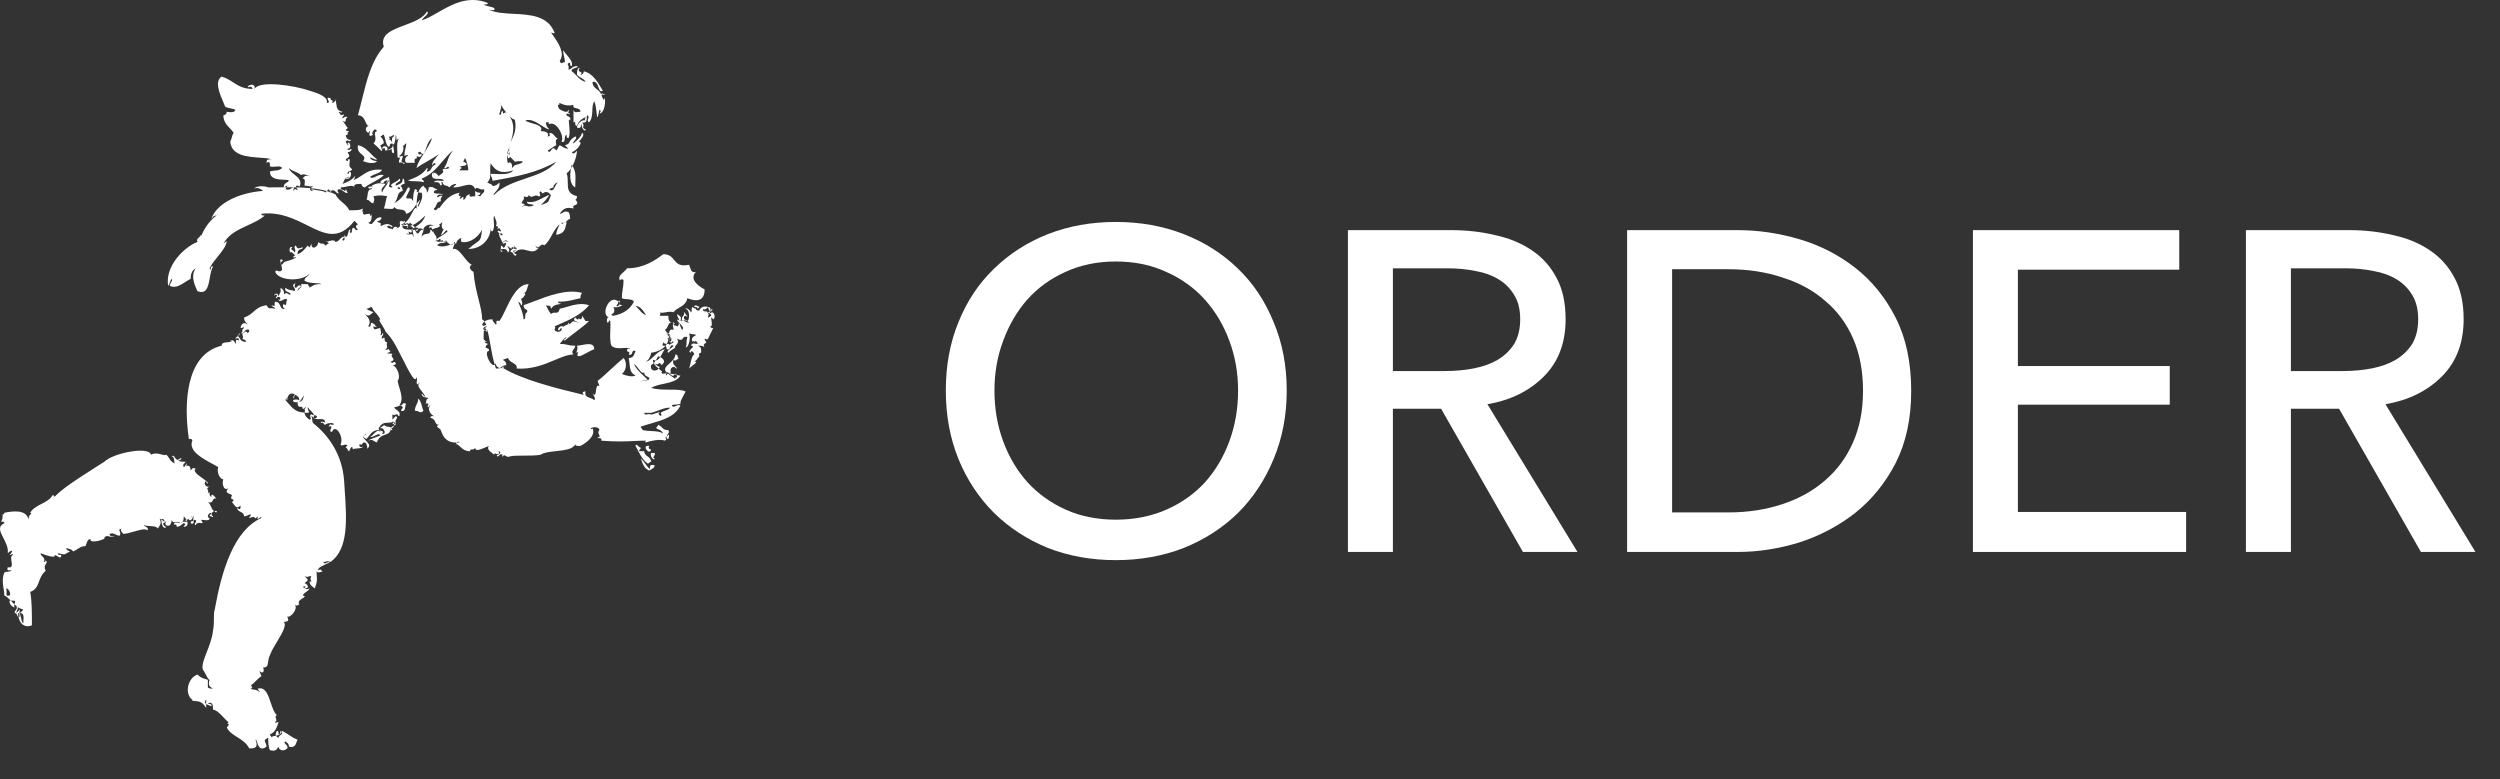 <svg width="77" height="24" viewBox="0 0 77 24" fill="none" xmlns="http://www.w3.org/2000/svg">
<rect x="0" y="0" width="77" height="24" fill="#333333" stroke="none"/>
<path d="M39.631 12.03C39.631 12.795 39.495 13.5 39.225 14.144C38.963 14.779 38.599 15.329 38.133 15.796C37.666 16.253 37.111 16.613 36.467 16.874C35.823 17.126 35.123 17.252 34.367 17.252C33.611 17.252 32.911 17.126 32.267 16.874C31.632 16.613 31.081 16.253 30.615 15.796C30.148 15.329 29.784 14.779 29.523 14.144C29.261 13.5 29.131 12.795 29.131 12.03C29.131 11.255 29.261 10.551 29.523 9.916C29.784 9.272 30.148 8.726 30.615 8.278C31.081 7.821 31.632 7.466 32.267 7.214C32.911 6.962 33.611 6.836 34.367 6.836C35.123 6.836 35.823 6.962 36.467 7.214C37.111 7.466 37.666 7.821 38.133 8.278C38.599 8.726 38.963 9.272 39.225 9.916C39.495 10.551 39.631 11.255 39.631 12.03ZM38.133 12.03C38.133 11.489 38.044 10.98 37.867 10.504C37.689 10.019 37.437 9.594 37.111 9.23C36.784 8.866 36.387 8.581 35.921 8.376C35.463 8.161 34.945 8.054 34.367 8.054C33.797 8.054 33.279 8.161 32.813 8.376C32.355 8.581 31.963 8.866 31.637 9.23C31.319 9.594 31.072 10.019 30.895 10.504C30.717 10.98 30.629 11.489 30.629 12.03C30.629 12.581 30.717 13.099 30.895 13.584C31.072 14.069 31.324 14.494 31.651 14.858C31.977 15.213 32.369 15.493 32.827 15.698C33.284 15.903 33.797 16.006 34.367 16.006C34.936 16.006 35.454 15.903 35.921 15.698C36.387 15.493 36.784 15.213 37.111 14.858C37.437 14.494 37.689 14.069 37.867 13.584C38.044 13.099 38.133 12.581 38.133 12.03Z" fill="white"/>
<path d="M42.901 17H41.516V7.088H44.694C45.169 7.088 45.622 7.139 46.051 7.242C46.481 7.335 46.854 7.489 47.172 7.704C47.498 7.919 47.755 8.203 47.941 8.558C48.128 8.903 48.221 9.328 48.221 9.832C48.221 10.56 47.998 11.148 47.55 11.596C47.102 12.044 46.523 12.329 45.813 12.45L48.586 17H46.906L44.386 12.59H42.901V17ZM42.901 11.428H44.498C44.824 11.428 45.127 11.4 45.407 11.344C45.688 11.288 45.93 11.199 46.136 11.078C46.35 10.947 46.518 10.784 46.639 10.588C46.761 10.383 46.822 10.131 46.822 9.832C46.822 9.533 46.761 9.286 46.639 9.09C46.518 8.885 46.355 8.721 46.15 8.6C45.953 8.479 45.72 8.395 45.45 8.348C45.179 8.292 44.894 8.264 44.596 8.264H42.901V11.428Z" fill="white"/>
<path d="M50.115 7.088H53.517C54.152 7.088 54.786 7.181 55.421 7.368C56.056 7.555 56.63 7.849 57.143 8.25C57.657 8.651 58.072 9.165 58.389 9.79C58.706 10.415 58.865 11.167 58.865 12.044C58.865 12.893 58.706 13.631 58.389 14.256C58.072 14.872 57.657 15.385 57.143 15.796C56.63 16.197 56.056 16.501 55.421 16.706C54.786 16.902 54.152 17 53.517 17H50.115V7.088ZM51.501 15.782H53.237C53.834 15.782 54.385 15.698 54.889 15.53C55.403 15.362 55.841 15.119 56.205 14.802C56.578 14.485 56.868 14.093 57.073 13.626C57.279 13.159 57.381 12.632 57.381 12.044C57.381 11.428 57.279 10.887 57.073 10.42C56.868 9.953 56.578 9.566 56.205 9.258C55.841 8.941 55.403 8.703 54.889 8.544C54.385 8.376 53.834 8.292 53.237 8.292H51.501V15.782Z" fill="white"/>
<path d="M62.151 15.768H67.332V17H60.766V7.088H67.121V8.306H62.151V11.274H66.828V12.464H62.151V15.768Z" fill="white"/>
<path d="M70.56 17H69.174V7.088H72.352C72.828 7.088 73.28 7.139 73.71 7.242C74.139 7.335 74.512 7.489 74.83 7.704C75.156 7.919 75.413 8.203 75.6 8.558C75.786 8.903 75.88 9.328 75.88 9.832C75.88 10.56 75.656 11.148 75.208 11.596C74.76 12.044 74.181 12.329 73.472 12.45L76.244 17H74.564L72.044 12.59H70.56V17ZM70.56 11.428H72.156C72.482 11.428 72.786 11.4 73.066 11.344C73.346 11.288 73.588 11.199 73.794 11.078C74.008 10.947 74.176 10.784 74.298 10.588C74.419 10.383 74.48 10.131 74.48 9.832C74.48 9.533 74.419 9.286 74.298 9.09C74.176 8.885 74.013 8.721 73.808 8.6C73.612 8.479 73.378 8.395 73.108 8.348C72.837 8.292 72.552 8.264 72.254 8.264H70.56V11.428Z" fill="white"/>
<path fill-rule="evenodd" clip-rule="evenodd" d="M13.092 0.506C13.158 0.444 13.215 0.389 13.149 0.355C13.037 0.561 12.745 0.67 12.461 0.777C12.072 0.923 11.698 1.063 11.821 1.439C11.445 1.864 11.299 2.457 11.15 3.06C11.11 3.224 11.069 3.389 11.024 3.551C11.169 3.551 11.219 3.664 11.26 3.758C11.287 3.819 11.311 3.872 11.354 3.881C11.237 3.906 11.246 4.044 11.342 4.093C11.407 4.006 11.402 4.024 11.391 4.066C11.374 4.129 11.343 4.244 11.502 4.147C11.396 4.147 11.555 3.876 11.608 4.039C11.531 4.065 11.541 4.117 11.554 4.182C11.567 4.251 11.584 4.334 11.502 4.418C11.555 4.454 11.614 4.514 11.663 4.564L11.663 4.564L11.663 4.564C11.761 4.665 11.821 4.725 11.714 4.472C11.741 4.472 11.754 4.459 11.767 4.445C11.781 4.432 11.794 4.418 11.821 4.418C11.821 4.31 11.767 4.255 11.714 4.201C11.741 4.201 11.754 4.188 11.767 4.174C11.781 4.161 11.794 4.147 11.821 4.147C11.839 4.185 11.851 4.237 11.864 4.29C11.887 4.388 11.911 4.491 11.98 4.526C12 4.506 12.005 4.485 12.009 4.467C12.016 4.439 12.021 4.418 12.086 4.418C12.124 4.534 12.053 4.567 11.991 4.597C11.969 4.607 11.948 4.617 11.933 4.629L11.928 4.63C11.976 4.472 11.767 4.473 11.767 4.58C11.867 4.546 11.863 4.577 11.859 4.604C11.856 4.62 11.854 4.635 11.874 4.635C11.874 4.635 11.895 4.635 11.928 4.63L11.927 4.635L11.93 4.632L11.933 4.629C11.97 4.623 12.021 4.611 12.073 4.587C12.044 4.622 12.092 4.786 12.139 4.689C12.139 4.659 12.123 4.527 12.089 4.426C12.117 4.484 12.167 4.459 12.192 4.147C12.214 4.213 12.209 4.261 12.207 4.288C12.206 4.301 12.205 4.309 12.208 4.311C12.213 4.315 12.227 4.305 12.262 4.28L12.262 4.28L12.299 4.255C12.219 4.337 12.229 4.509 12.239 4.682C12.242 4.74 12.246 4.797 12.246 4.851C12.333 4.851 12.325 4.868 12.308 4.9C12.294 4.927 12.275 4.965 12.299 5.014C12.355 4.985 12.396 5.017 12.423 5.038C12.446 5.056 12.458 5.065 12.458 5.014C12.349 5.014 12.364 4.963 12.385 4.896C12.395 4.865 12.405 4.831 12.405 4.797C12.385 4.797 12.364 4.805 12.347 4.812C12.319 4.823 12.299 4.831 12.299 4.797C12.405 4.743 12.458 4.58 12.405 4.472C12.435 4.503 12.448 4.482 12.463 4.458C12.475 4.439 12.488 4.418 12.511 4.418C12.511 4.493 12.5 4.534 12.488 4.577C12.473 4.627 12.458 4.681 12.458 4.797C12.478 4.797 12.499 4.789 12.516 4.782C12.544 4.772 12.564 4.764 12.564 4.797C12.458 4.851 12.458 4.96 12.511 5.014H12.777C12.748 4.898 12.781 4.891 12.809 4.884C12.833 4.878 12.855 4.873 12.83 4.797C12.883 4.851 12.989 4.851 12.989 4.743C12.975 4.743 12.961 4.747 12.948 4.75C12.912 4.76 12.883 4.768 12.883 4.689C12.94 4.66 12.951 4.677 12.966 4.7C12.978 4.72 12.993 4.743 13.042 4.743C13.084 4.68 13.109 4.609 13.134 4.539C13.173 4.429 13.21 4.322 13.308 4.255C13.257 4.411 13.157 4.567 13.062 4.717C12.957 4.88 12.858 5.035 12.83 5.176C12.936 5.095 13.056 5.027 13.175 4.96L13.175 4.96C13.295 4.892 13.414 4.824 13.521 4.743C13.476 4.804 13.439 4.848 13.41 4.883C13.335 4.973 13.308 5.005 13.308 5.122C13.308 5.068 13.414 4.96 13.414 5.068C13.339 5.094 13.311 5.144 13.286 5.189C13.258 5.24 13.232 5.285 13.149 5.285C13.149 5.264 13.156 5.243 13.163 5.226C13.174 5.197 13.181 5.176 13.149 5.176C13.042 5.339 12.883 5.447 12.564 5.555C12.644 5.583 12.71 5.583 12.784 5.583C12.857 5.583 12.936 5.583 13.042 5.61C13.072 5.579 13.052 5.566 13.028 5.55C13.01 5.538 12.989 5.525 12.989 5.501C13.263 5.397 13.449 5.18 13.631 4.966C13.732 4.848 13.832 4.731 13.946 4.635C13.829 4.813 13.808 4.877 13.787 4.944C13.77 4.998 13.752 5.054 13.68 5.176C13.704 5.2 13.727 5.182 13.751 5.163C13.78 5.14 13.81 5.116 13.839 5.176C13.786 5.203 13.746 5.203 13.713 5.203C13.68 5.203 13.653 5.203 13.627 5.23C13.689 5.294 13.624 5.339 13.569 5.376C13.539 5.397 13.512 5.416 13.514 5.434C13.459 5.334 13.359 5.287 13.308 5.339C13.275 5.506 13.384 5.508 13.496 5.511C13.567 5.512 13.639 5.514 13.68 5.555C13.634 5.579 13.589 5.572 13.543 5.565C13.483 5.557 13.422 5.548 13.361 5.61C13.45 5.61 13.489 5.61 13.515 5.628C13.537 5.643 13.55 5.67 13.574 5.718C13.631 5.689 13.611 5.66 13.597 5.639C13.585 5.621 13.578 5.61 13.627 5.61C13.657 5.702 13.687 5.707 13.727 5.714C13.757 5.719 13.793 5.725 13.839 5.772C13.892 5.718 13.946 5.664 14.052 5.664C14.052 5.688 14.019 5.713 13.993 5.732C13.962 5.756 13.94 5.772 13.999 5.772C14.086 5.772 14.173 5.749 14.254 5.727C14.421 5.683 14.565 5.644 14.636 5.826C14.665 5.769 14.708 5.788 14.758 5.81C14.803 5.83 14.852 5.852 14.902 5.826C14.935 5.893 14.907 5.919 14.868 5.954C14.844 5.976 14.816 6.002 14.796 6.043C14.742 6.043 14.742 6.043 14.689 5.989C14.742 6.043 14.796 5.989 14.796 5.935C14.742 5.935 14.689 5.935 14.636 5.88V6.043C14.607 6.043 14.577 6.047 14.551 6.051C14.483 6.061 14.438 6.067 14.477 5.989C14.389 5.989 14.366 6.038 14.345 6.082C14.328 6.118 14.312 6.151 14.264 6.151C14.294 6.031 14.258 6.061 14.22 6.093C14.189 6.119 14.158 6.145 14.158 6.097C14.207 6.048 14.189 6.043 14.165 6.038C14.137 6.031 14.1 6.023 14.158 5.935C13.839 5.989 13.68 6.205 13.521 6.422C13.521 6.378 13.502 6.397 13.478 6.425C13.442 6.463 13.392 6.518 13.361 6.422C13.406 6.399 13.422 6.357 13.438 6.316C13.46 6.26 13.482 6.205 13.574 6.205C13.574 6.097 13.574 6.097 13.627 6.043C13.571 6.014 13.529 6.046 13.503 6.067C13.479 6.085 13.467 6.094 13.467 6.043C13.501 5.975 13.576 5.992 13.615 6.001C13.637 6.007 13.646 6.009 13.627 5.989C13.574 5.962 13.521 5.962 13.474 5.962C13.428 5.962 13.388 5.962 13.361 5.935C13.361 5.871 13.398 5.864 13.428 5.857C13.449 5.853 13.467 5.849 13.467 5.826C13.425 5.826 13.399 5.809 13.374 5.792C13.336 5.766 13.297 5.74 13.202 5.772C13.202 5.826 13.202 5.88 13.149 5.935C13.149 5.834 13.128 5.817 13.1 5.792C13.083 5.777 13.063 5.759 13.042 5.718C12.964 5.758 12.915 5.835 12.883 5.926C12.853 5.919 12.83 5.906 12.83 5.88C12.883 5.88 12.83 5.826 12.777 5.826C12.724 5.989 12.724 6.043 12.724 6.205C12.69 6.103 12.636 6.108 12.587 6.112C12.558 6.115 12.531 6.117 12.511 6.097C12.511 6.056 12.541 6 12.57 5.946C12.618 5.856 12.664 5.772 12.564 5.772C12.458 5.989 12.352 6.151 12.139 6.26C12.208 6.189 12.227 6.119 12.244 6.058C12.266 5.977 12.284 5.911 12.405 5.88C12.405 5.838 12.373 5.731 12.334 5.736C12.34 5.73 12.346 5.724 12.352 5.718C12.378 5.691 12.405 5.664 12.458 5.664C12.458 5.61 12.458 5.501 12.405 5.501C12.405 5.63 12.338 5.657 12.258 5.689C12.237 5.698 12.215 5.707 12.192 5.718C12.167 5.667 12.214 5.64 12.258 5.614C12.308 5.585 12.354 5.558 12.299 5.501C12.272 5.555 12.219 5.583 12.166 5.61C12.113 5.637 12.06 5.664 12.033 5.718C12.033 5.718 12.086 5.718 12.086 5.772C12.033 5.772 11.98 5.772 11.98 5.718C12.018 5.679 12.001 5.584 11.989 5.514L11.989 5.514C11.984 5.486 11.98 5.462 11.98 5.447C11.959 5.468 11.923 5.481 11.883 5.495C11.82 5.517 11.747 5.543 11.714 5.61C11.723 5.623 11.73 5.634 11.737 5.642C11.61 5.636 11.529 5.677 11.449 5.718C11.502 5.745 11.475 5.745 11.435 5.745C11.396 5.745 11.342 5.745 11.342 5.772C11.371 5.83 11.399 5.81 11.42 5.796C11.437 5.784 11.449 5.776 11.449 5.826C11.342 5.826 11.331 5.923 11.319 6.019V6.019C11.313 6.067 11.307 6.115 11.289 6.151C11.342 6.151 11.369 6.178 11.396 6.205C11.422 6.233 11.449 6.26 11.502 6.26C11.502 6.243 11.507 6.227 11.512 6.209C11.524 6.168 11.539 6.119 11.502 6.043C11.514 6.043 11.53 6.04 11.55 6.036C11.615 6.023 11.725 6.002 11.927 6.043C11.9 6.097 11.887 6.165 11.874 6.233L11.874 6.233L11.874 6.233C11.86 6.3 11.847 6.368 11.821 6.422C11.863 6.422 11.906 6.426 11.946 6.43C12.054 6.44 12.139 6.447 12.139 6.368C12.188 6.443 12.259 6.449 12.327 6.454C12.407 6.461 12.482 6.468 12.511 6.585C12.65 6.549 12.721 6.445 12.798 6.331C12.809 6.314 12.82 6.298 12.832 6.281C12.83 6.328 12.83 6.373 12.83 6.412C12.816 6.404 12.796 6.402 12.777 6.422C12.743 6.457 12.715 6.513 12.683 6.575C12.631 6.678 12.571 6.798 12.464 6.865C12.458 6.849 12.465 6.834 12.47 6.823C12.475 6.81 12.479 6.801 12.458 6.801C12.425 6.835 12.413 6.827 12.395 6.816C12.385 6.809 12.372 6.801 12.352 6.801C12.304 6.826 12.31 6.862 12.317 6.898C12.325 6.943 12.333 6.988 12.246 7.018C12.192 6.964 12.139 6.964 12.086 7.072C12.086 7.05 12.059 7.046 12.027 7.041C11.982 7.035 11.927 7.027 11.927 6.964C11.983 6.935 12.024 6.967 12.051 6.988C12.074 7.006 12.086 7.015 12.086 6.964C11.953 6.874 11.894 6.896 11.786 6.937L11.786 6.938C11.764 6.946 11.741 6.955 11.714 6.964C11.745 6.871 11.723 6.867 11.689 6.86C11.663 6.854 11.631 6.848 11.608 6.801C11.661 6.855 11.821 6.693 11.714 6.693C11.616 6.693 11.563 6.763 11.518 6.822C11.467 6.89 11.428 6.942 11.342 6.855C11.449 6.855 11.449 6.693 11.449 6.585C11.449 6.639 11.396 6.693 11.396 6.585C11.325 6.585 11.286 6.595 11.259 6.602C11.226 6.611 11.213 6.615 11.183 6.585C11.183 6.539 11.174 6.522 11.167 6.51C11.157 6.493 11.152 6.485 11.183 6.422C11.077 6.476 11.024 6.476 10.758 6.476C10.705 6.368 10.625 6.3 10.546 6.233C10.466 6.165 10.386 6.097 10.333 5.989C10.285 5.964 10.234 5.942 10.18 5.923C10.189 5.906 10.198 5.893 10.207 5.883C10.214 5.881 10.22 5.88 10.227 5.88C10.227 5.875 10.226 5.87 10.225 5.868C10.269 5.839 10.312 5.88 10.35 5.916C10.386 5.95 10.417 5.98 10.439 5.935C10.386 5.935 10.386 5.826 10.439 5.826C10.49 5.826 10.541 5.863 10.586 5.896C10.635 5.932 10.677 5.963 10.705 5.935L10.652 5.826C10.652 5.826 10.652 5.88 10.599 5.88C10.599 5.858 10.581 5.854 10.559 5.85C10.529 5.843 10.492 5.836 10.492 5.772C10.548 5.772 10.609 5.759 10.668 5.747C10.78 5.723 10.883 5.701 10.917 5.772C10.864 5.664 11.024 5.664 11.13 5.664C11.13 5.718 11.183 5.772 11.236 5.772C11.33 5.7 11.424 5.65 11.513 5.602C11.626 5.541 11.732 5.484 11.821 5.393C11.714 5.366 11.635 5.407 11.568 5.44C11.502 5.474 11.449 5.501 11.396 5.447C11.462 5.402 11.529 5.375 11.588 5.352C11.67 5.32 11.737 5.293 11.767 5.23C11.455 5.195 11.302 5.298 11.144 5.404C11.064 5.458 10.982 5.513 10.879 5.55C10.926 5.518 10.966 5.349 10.917 5.447C10.811 5.555 10.705 5.61 10.546 5.664C10.562 5.647 10.573 5.621 10.585 5.592C10.613 5.526 10.647 5.447 10.758 5.447C10.732 5.474 10.705 5.474 10.685 5.474C10.665 5.474 10.652 5.474 10.652 5.501C10.811 5.555 10.864 5.285 10.758 5.285C10.758 5.339 10.705 5.393 10.705 5.339C10.705 5.288 10.751 5.273 10.789 5.26C10.834 5.246 10.868 5.234 10.811 5.176C10.748 5.144 10.76 5.055 10.769 4.987C10.775 4.941 10.78 4.905 10.758 4.905C10.696 4.905 10.707 4.924 10.715 4.939C10.722 4.95 10.727 4.96 10.705 4.96C10.705 4.96 10.652 4.96 10.652 4.905C10.781 4.818 10.771 4.801 10.734 4.741C10.725 4.726 10.715 4.71 10.705 4.689C10.758 4.689 10.864 4.635 10.811 4.58C10.758 4.635 10.705 4.635 10.705 4.58C10.864 4.58 10.758 4.31 10.705 4.418C10.705 4.418 10.758 4.472 10.705 4.472C10.705 4.445 10.692 4.432 10.678 4.418C10.665 4.404 10.652 4.391 10.652 4.364C10.678 4.31 10.705 4.323 10.732 4.337C10.758 4.35 10.785 4.364 10.811 4.31C10.705 4.31 10.652 4.255 10.652 4.147C10.705 4.174 10.705 4.161 10.705 4.134C10.705 4.107 10.705 4.066 10.758 4.039C10.705 4.039 10.652 4.039 10.652 3.985C10.652 3.985 10.705 3.985 10.705 3.93C10.678 3.903 10.652 3.863 10.625 3.822L10.625 3.822C10.599 3.782 10.572 3.741 10.546 3.714C10.637 3.776 10.641 3.749 10.648 3.705C10.653 3.672 10.66 3.629 10.705 3.605C10.649 3.577 10.607 3.609 10.581 3.629C10.557 3.647 10.546 3.657 10.546 3.605C10.599 3.551 10.652 3.497 10.492 3.551C10.492 3.524 10.479 3.511 10.466 3.497C10.453 3.484 10.439 3.47 10.439 3.443C10.46 3.443 10.472 3.451 10.483 3.458C10.5 3.469 10.513 3.476 10.546 3.443C10.386 3.402 10.376 3.331 10.359 3.207V3.207C10.353 3.165 10.346 3.118 10.333 3.064C10.333 3.118 10.28 3.172 10.227 3.172C10.261 3.103 10.251 3.1 10.226 3.093C10.212 3.089 10.193 3.083 10.174 3.064C10.227 3.064 10.174 3.01 10.121 3.01C10.073 3.01 10.089 3.042 10.108 3.079C10.13 3.123 10.155 3.172 10.067 3.172C10.115 2.978 9.78 2.871 9.594 2.812L9.594 2.812C9.573 2.805 9.553 2.799 9.536 2.793C9.058 2.63 7.996 2.468 7.836 2.739C7.889 2.576 7.677 2.576 7.624 2.685C7.657 2.685 7.679 2.679 7.697 2.675C7.735 2.667 7.746 2.664 7.783 2.739C7.494 2.739 7.341 2.64 7.183 2.538C7.079 2.471 6.974 2.402 6.827 2.36C6.6 2.499 6.761 2.875 6.879 3.15C6.899 3.197 6.918 3.241 6.933 3.28C6.96 3.308 7.026 3.321 7.092 3.335C7.159 3.348 7.225 3.362 7.252 3.389C7.21 3.475 7.101 3.458 7.031 3.448C7.013 3.445 6.997 3.443 6.986 3.443C6.986 3.497 6.933 3.551 6.88 3.551C6.88 3.741 6.984 3.851 7.083 3.955C7.125 4 7.167 4.044 7.199 4.093C7.169 4.123 7.156 4.171 7.141 4.226C7.129 4.269 7.116 4.316 7.092 4.364C7.131 4.795 7.615 4.829 8 4.856C8.147 4.866 8.279 4.876 8.367 4.905C8.261 4.905 8.208 4.905 8.208 5.014C8.314 4.96 8.314 5.014 8.314 5.122C8.36 5.145 8.426 5.139 8.49 5.132C8.574 5.123 8.656 5.115 8.686 5.176C8.623 5.241 8.54 5.248 8.462 5.254C8.409 5.259 8.357 5.263 8.314 5.285C8.314 5.518 8.561 5.528 8.739 5.535C8.809 5.538 8.869 5.54 8.899 5.555C8.877 5.6 8.846 5.617 8.817 5.633C8.777 5.656 8.74 5.676 8.739 5.768C8.671 5.769 8.604 5.769 8.539 5.77L8.538 5.77L8.538 5.77L8.538 5.77L8.538 5.77H8.538H8.538H8.538H8.538H8.538H8.538H8.538H8.538C8.442 5.771 8.349 5.772 8.261 5.772C8.155 5.718 7.836 5.718 7.836 5.826C7.836 5.772 7.996 5.772 8.102 5.88C7.358 5.935 6.667 6.26 6.508 6.747C6.522 6.733 6.533 6.718 6.542 6.705C6.569 6.668 6.59 6.639 6.667 6.639C6.468 6.791 6.315 6.992 6.209 7.24C6.206 7.237 6.2 7.235 6.189 7.235C6.169 7.276 6.141 7.302 6.117 7.323C6.078 7.359 6.05 7.384 6.083 7.451C5.658 7.614 5.074 8.21 5.18 8.805C5.207 8.778 5.22 8.738 5.233 8.697C5.246 8.657 5.26 8.616 5.286 8.589C5.315 8.618 5.297 8.647 5.275 8.684C5.256 8.716 5.233 8.755 5.233 8.805C5.392 8.887 5.552 8.785 5.711 8.684C5.764 8.65 5.817 8.616 5.871 8.589C5.871 8.426 5.924 8.318 6.03 8.264C5.871 8.48 5.977 8.751 6.083 8.968C6.368 9.077 6.414 8.821 6.462 8.559C6.485 8.43 6.509 8.299 6.561 8.21C6.503 8.18 6.493 8.248 6.486 8.289C6.481 8.322 6.479 8.337 6.455 8.264C6.52 8.131 6.62 8.008 6.717 7.889C6.856 7.718 6.986 7.557 6.986 7.397C6.986 7.431 6.966 7.443 6.938 7.461C6.921 7.472 6.9 7.485 6.88 7.505C7.041 7.21 7.338 7.074 7.631 6.94C7.821 6.853 8.008 6.767 8.155 6.639C8.102 6.639 8.049 6.639 8.049 6.585C8.614 6.516 9.063 6.74 9.459 6.938C9.993 7.206 10.429 7.424 10.917 6.801L11.024 6.91C10.917 6.964 10.971 7.018 11.024 7.072C10.967 7.101 10.956 7.084 10.941 7.061C10.929 7.041 10.914 7.018 10.864 7.018C10.838 7.072 10.838 7.099 10.838 7.12C10.838 7.14 10.838 7.153 10.811 7.18C10.754 7.151 10.774 7.122 10.787 7.102C10.8 7.084 10.807 7.072 10.758 7.072C10.743 7.103 10.732 7.142 10.722 7.179C10.697 7.273 10.675 7.351 10.599 7.235C10.599 7.247 10.601 7.264 10.604 7.284C10.614 7.351 10.628 7.439 10.546 7.397C10.546 7.37 10.559 7.357 10.572 7.343C10.585 7.329 10.599 7.316 10.599 7.289C10.546 7.289 10.506 7.329 10.466 7.37C10.426 7.411 10.386 7.451 10.333 7.451C10.298 7.379 10.215 7.403 10.132 7.427C10.091 7.439 10.05 7.451 10.014 7.451C10.067 7.451 10.121 7.451 10.121 7.505C10.094 7.505 10.081 7.519 10.067 7.533C10.054 7.546 10.041 7.56 10.014 7.56C9.988 7.505 9.961 7.505 9.928 7.505C9.895 7.505 9.855 7.505 9.802 7.451C9.802 7.614 9.589 7.722 9.589 7.505C9.579 7.526 9.571 7.545 9.564 7.561C9.534 7.629 9.526 7.647 9.483 7.56C9.456 7.588 9.432 7.616 9.409 7.643C9.342 7.72 9.283 7.79 9.164 7.83C9.164 7.704 9.219 7.688 9.264 7.675C9.296 7.666 9.324 7.659 9.324 7.614C9.164 7.668 9.164 7.668 9.111 7.56C9.058 7.587 9.071 7.627 9.085 7.668C9.098 7.709 9.111 7.749 9.058 7.776C9.058 7.727 9.026 7.712 9 7.699C8.968 7.684 8.947 7.673 9.005 7.614C8.899 7.56 8.899 7.776 8.952 7.776C8.952 7.722 9.058 7.83 9.111 7.885C9.058 7.83 9.005 7.939 9.058 7.939C9.058 7.939 9.111 7.885 9.111 7.939C8.97 8.011 8.892 8.03 8.839 8.042C8.772 8.058 8.745 8.065 8.686 8.155C8.672 8.151 8.662 8.146 8.655 8.14C8.651 8.127 8.647 8.114 8.643 8.099C8.65 8.084 8.665 8.068 8.68 8.054C8.713 8.02 8.739 7.993 8.633 7.993C8.633 8.039 8.637 8.072 8.643 8.099C8.637 8.113 8.638 8.128 8.655 8.14L8.66 8.155C8.673 8.196 8.686 8.237 8.686 8.318C8.631 8.374 8.59 8.357 8.556 8.344C8.525 8.331 8.499 8.32 8.474 8.372C8.58 8.643 9.271 8.697 9.536 8.426C9.513 8.474 9.479 8.5 9.449 8.525C9.41 8.555 9.377 8.582 9.377 8.643C9.471 8.707 9.602 8.714 9.715 8.721C9.794 8.725 9.864 8.729 9.908 8.751C9.749 8.751 9.696 8.751 9.536 8.86C9.536 8.833 9.523 8.819 9.51 8.805C9.496 8.792 9.483 8.778 9.483 8.751H9.271C9.303 8.818 9.275 8.844 9.237 8.879C9.213 8.901 9.185 8.927 9.164 8.968C9.164 8.905 9.201 8.878 9.231 8.856C9.252 8.841 9.271 8.828 9.271 8.805C9.204 8.771 9.179 8.802 9.157 8.829C9.143 8.845 9.131 8.86 9.111 8.86C9.052 8.86 9.075 8.793 9.089 8.753C9.1 8.719 9.106 8.703 9.058 8.751C9.005 8.778 9.031 8.819 9.058 8.86C9.085 8.9 9.111 8.941 9.058 8.968C9.036 8.946 9.005 8.942 8.968 8.937C8.917 8.931 8.855 8.923 8.792 8.86C8.762 8.952 8.817 8.974 8.871 8.996C8.912 9.013 8.952 9.029 8.952 9.076C8.911 9.076 8.886 9.061 8.865 9.047C8.83 9.025 8.805 9.009 8.739 9.076C8.792 8.968 8.633 8.805 8.633 8.914C8.666 8.948 8.637 9.003 8.61 9.053C8.595 9.083 8.58 9.11 8.58 9.13C8.527 8.914 8.367 9.185 8.474 9.076C8.561 9.076 8.536 9.109 8.514 9.139C8.496 9.163 8.479 9.185 8.527 9.185C8.527 9.13 8.633 9.13 8.633 9.185C8.633 9.248 8.615 9.237 8.6 9.228C8.589 9.222 8.58 9.216 8.58 9.239C8.607 9.293 8.66 9.266 8.713 9.239C8.766 9.212 8.819 9.185 8.846 9.239C8.819 9.266 8.819 9.293 8.819 9.32C8.819 9.347 8.819 9.374 8.792 9.401C8.686 9.293 8.686 9.51 8.792 9.51C8.683 9.537 8.658 9.48 8.631 9.417C8.605 9.357 8.577 9.293 8.474 9.293C8.453 9.336 8.457 9.37 8.459 9.393C8.463 9.427 8.464 9.434 8.367 9.401C8.367 9.428 8.394 9.442 8.421 9.455C8.447 9.469 8.474 9.483 8.474 9.51C8.389 9.488 8.347 9.492 8.32 9.495C8.278 9.499 8.272 9.499 8.208 9.401C8.001 9.432 7.909 9.512 7.813 9.596C7.737 9.663 7.659 9.733 7.517 9.78C7.517 9.884 7.56 9.921 7.591 9.949C7.609 9.965 7.624 9.977 7.624 9.997C7.517 9.889 7.411 9.997 7.411 10.105C7.431 10.105 7.452 10.098 7.469 10.091L7.469 10.091C7.497 10.08 7.517 10.072 7.517 10.105C7.464 10.133 7.464 10.16 7.464 10.187C7.464 10.214 7.464 10.241 7.411 10.268C7.486 10.268 7.514 10.232 7.539 10.2C7.568 10.163 7.592 10.131 7.677 10.16C7.677 10.214 7.677 10.214 7.624 10.268C7.624 10.268 7.624 10.214 7.571 10.214C7.544 10.214 7.531 10.227 7.517 10.241C7.504 10.254 7.491 10.268 7.464 10.268C7.464 10.314 7.474 10.34 7.481 10.36C7.49 10.386 7.495 10.399 7.464 10.431C7.485 10.451 7.505 10.456 7.522 10.46C7.55 10.467 7.571 10.472 7.571 10.539C7.437 10.505 7.429 10.492 7.402 10.447C7.389 10.424 7.371 10.393 7.329 10.348C7.332 10.345 7.335 10.341 7.338 10.337C7.376 10.335 7.4 10.268 7.358 10.268C7.358 10.298 7.35 10.32 7.338 10.337C7.327 10.338 7.316 10.334 7.305 10.322C7.314 10.331 7.322 10.34 7.329 10.348C7.318 10.361 7.304 10.37 7.291 10.38C7.27 10.395 7.252 10.408 7.252 10.431C7.266 10.431 7.28 10.427 7.293 10.423C7.33 10.413 7.358 10.405 7.358 10.485C7.26 10.451 7.263 10.48 7.267 10.519C7.269 10.544 7.272 10.572 7.252 10.593C7.199 10.376 6.986 10.539 7.146 10.485C7.122 10.533 7.056 10.538 6.991 10.543C6.909 10.55 6.827 10.557 6.827 10.647C5.711 10.918 5.658 12.435 5.817 13.518C5.871 13.518 5.924 13.518 5.924 13.572C5.792 13.885 6.24 14.124 6.55 14.29L6.55 14.29L6.55 14.29C6.615 14.325 6.674 14.356 6.721 14.385C6.667 14.547 6.774 14.764 6.88 14.764C6.827 14.872 6.88 15.143 7.039 15.035C6.924 15.152 7.004 15.185 7.077 15.214C7.104 15.226 7.131 15.236 7.146 15.251C7.09 15.365 7.137 15.374 7.17 15.381C7.201 15.387 7.221 15.391 7.146 15.468C7.172 15.495 7.192 15.522 7.209 15.546C7.262 15.617 7.292 15.658 7.411 15.576C7.411 15.739 7.358 15.685 7.305 15.63C7.305 15.712 7.358 15.739 7.411 15.766C7.464 15.793 7.517 15.82 7.517 15.901C7.571 15.901 7.597 15.888 7.624 15.874C7.65 15.861 7.677 15.847 7.73 15.847C7.73 15.874 7.717 15.888 7.703 15.901C7.69 15.915 7.677 15.928 7.677 15.956C7.818 15.898 7.839 15.932 7.852 15.952C7.863 15.97 7.868 15.978 7.942 15.901C7.913 16.022 7.949 15.991 7.987 15.959C8.017 15.934 8.049 15.908 8.049 15.956C7.199 16.335 6.827 17.581 6.614 18.772C6.588 18.853 6.588 18.948 6.588 19.056C6.588 19.165 6.588 19.287 6.561 19.422C6.536 19.657 6.448 19.88 6.371 20.078C6.287 20.29 6.215 20.474 6.242 20.614C6.264 20.636 6.294 20.693 6.326 20.754C6.373 20.843 6.423 20.939 6.455 20.939C6.402 21.101 6.455 21.155 6.561 21.21C6.508 21.21 6.402 21.21 6.402 21.155V20.939C6.373 20.929 6.347 20.921 6.324 20.913C6.221 20.881 6.17 20.865 6.083 20.776C5.779 20.88 5.668 21.379 5.937 21.565C5.929 21.565 5.924 21.572 5.924 21.589C6.189 21.589 6.242 21.643 6.349 21.805V21.684C6.371 21.699 6.401 21.71 6.433 21.721L6.433 21.721C6.458 21.73 6.485 21.739 6.508 21.751C6.537 21.692 6.471 21.681 6.431 21.675C6.398 21.67 6.383 21.668 6.455 21.643C6.561 21.643 6.561 21.751 6.561 21.86C6.662 21.86 6.783 21.988 6.886 22.097C6.946 22.162 7 22.219 7.039 22.239C6.992 22.288 7.008 22.292 7.027 22.298C7.049 22.305 7.074 22.312 6.986 22.401C7.038 22.534 7.166 22.614 7.301 22.7C7.444 22.79 7.595 22.885 7.677 23.051C7.783 23.051 7.836 23.051 7.889 22.997C7.919 22.936 7.898 22.875 7.884 22.833C7.873 22.801 7.866 22.78 7.889 22.78L7.899 22.809C7.949 22.967 8.008 23.15 8.208 22.997C8.208 22.943 8.195 22.916 8.181 22.889C8.168 22.862 8.155 22.835 8.155 22.78C8.181 22.78 8.195 22.767 8.208 22.753C8.221 22.74 8.235 22.726 8.261 22.726C8.261 22.835 8.261 22.997 8.314 23.105C8.481 23.148 8.517 23.091 8.55 23.038C8.559 23.023 8.568 23.009 8.58 22.997C8.58 23.105 8.739 23.16 8.846 23.051C8.872 22.997 8.832 22.956 8.799 22.923C8.766 22.889 8.739 22.862 8.792 22.835C8.807 22.849 8.821 22.86 8.834 22.87C8.87 22.897 8.899 22.918 8.899 22.997C9.069 23.041 9.103 22.945 9.137 22.85C9.145 22.826 9.154 22.802 9.164 22.78C9.075 22.75 9.002 22.703 8.918 22.648C8.852 22.605 8.779 22.557 8.686 22.51C8.683 22.522 8.679 22.534 8.675 22.544C8.666 22.534 8.652 22.523 8.633 22.51C8.633 22.564 8.633 22.618 8.58 22.618C8.58 22.564 8.58 22.51 8.527 22.51C8.494 22.576 8.482 22.622 8.501 22.66C8.491 22.661 8.482 22.663 8.472 22.664C8.414 22.674 8.367 22.681 8.367 22.726C8.367 22.699 8.354 22.686 8.341 22.672C8.328 22.659 8.314 22.645 8.314 22.618C8.474 22.564 8.527 22.401 8.58 22.239C8.56 22.239 8.539 22.247 8.522 22.253C8.494 22.264 8.474 22.272 8.474 22.239C8.527 22.212 8.514 22.171 8.5 22.131C8.487 22.09 8.474 22.049 8.527 22.022C8.445 21.96 8.395 21.81 8.343 21.655C8.26 21.405 8.172 21.143 7.942 21.21C7.942 21.237 7.956 21.25 7.969 21.264C7.982 21.277 7.996 21.291 7.996 21.318C7.933 21.255 7.871 21.247 7.82 21.241C7.783 21.236 7.752 21.232 7.73 21.21C7.745 21.195 7.755 21.188 7.762 21.184C7.766 21.181 7.769 21.179 7.77 21.177C7.771 21.174 7.768 21.17 7.762 21.16C7.755 21.149 7.745 21.131 7.73 21.101C7.783 21.074 7.836 21.02 7.889 20.966C7.942 20.912 7.996 20.858 8.049 20.831C8.049 20.803 8.035 20.776 8.022 20.749C8.009 20.722 7.996 20.695 7.996 20.668C8.102 20.776 8.155 20.668 8.102 20.56C8.234 20.56 8.243 20.496 8.256 20.396C8.264 20.336 8.274 20.262 8.314 20.18C8.354 20.06 8.444 19.91 8.535 19.76C8.688 19.506 8.84 19.253 8.739 19.151C8.899 19.151 8.899 19.097 8.846 18.989C8.946 19.04 9.189 18.753 9.081 18.629C9.126 18.663 9.172 18.656 9.217 18.61C9.161 18.524 9.253 18.468 9.321 18.427C9.382 18.39 9.424 18.364 9.324 18.339C9.35 18.285 9.39 18.258 9.43 18.23C9.47 18.203 9.51 18.176 9.536 18.122C9.469 18.157 9.423 18.147 9.385 18.122C9.585 18.118 9.429 17.96 9.377 17.96C9.51 17.869 9.495 17.854 9.423 17.788C9.41 17.775 9.394 17.761 9.377 17.743C9.442 17.776 9.468 17.769 9.502 17.758C9.524 17.751 9.549 17.743 9.589 17.743C9.556 17.81 9.564 17.835 9.575 17.871C9.582 17.893 9.589 17.918 9.589 17.96C9.589 17.96 9.589 17.905 9.536 17.905C9.536 17.96 9.536 18.014 9.696 18.122C9.773 17.925 9.766 17.843 9.756 17.73C9.753 17.687 9.749 17.64 9.749 17.581C9.749 17.689 10.014 17.581 9.908 17.581C9.88 17.522 9.851 17.542 9.831 17.556C9.813 17.569 9.802 17.576 9.802 17.526C9.827 17.475 9.912 17.436 9.983 17.403C10.017 17.387 10.048 17.373 10.068 17.36L10.067 17.364C10.094 17.364 10.107 17.35 10.121 17.337C10.134 17.323 10.147 17.31 10.174 17.31C10.742 16.924 10.677 15.978 10.619 15.125V15.125V15.125L10.619 15.125L10.619 15.125L10.619 15.125C10.611 15.021 10.604 14.918 10.599 14.818C10.546 14.005 10.121 13.41 9.642 13.03C9.616 12.976 9.616 12.949 9.616 12.922C9.616 12.895 9.616 12.868 9.589 12.814C9.609 12.814 9.622 12.829 9.635 12.845C9.639 12.85 9.644 12.856 9.649 12.861C9.647 12.863 9.645 12.866 9.642 12.868C9.709 12.913 9.785 12.911 9.851 12.909C9.943 12.907 10.014 12.905 10.014 13.03C10.014 12.976 9.802 12.976 9.908 13.03C9.938 13 9.951 13.021 9.966 13.045C9.978 13.064 9.991 13.085 10.014 13.085C10.067 13.03 10.174 13.03 10.227 13.03C10.227 13.03 10.28 13.03 10.28 13.085C10.247 13.085 10.224 13.079 10.207 13.075C10.169 13.067 10.157 13.064 10.121 13.139C10.231 13.111 10.212 13.156 10.191 13.206C10.172 13.252 10.151 13.301 10.227 13.301C10.333 13.03 10.599 13.464 10.492 13.681C10.492 13.733 10.53 13.722 10.574 13.709C10.622 13.695 10.678 13.679 10.705 13.735C10.705 13.735 10.652 13.735 10.652 13.789C10.678 13.789 10.692 13.816 10.705 13.843C10.718 13.87 10.732 13.897 10.758 13.897C10.811 13.735 10.864 13.735 10.864 13.843C10.886 13.821 10.942 13.817 11.002 13.812C11.089 13.806 11.183 13.799 11.183 13.735C11.183 13.789 11.024 13.789 11.077 13.681C11.134 13.71 11.145 13.692 11.159 13.669C11.172 13.65 11.187 13.626 11.236 13.626C11.294 13.656 11.305 13.735 11.311 13.781C11.316 13.82 11.318 13.838 11.342 13.789C11.413 13.717 11.342 13.644 11.272 13.572C11.236 13.536 11.201 13.5 11.183 13.464C11.203 13.443 11.216 13.422 11.227 13.405C11.244 13.376 11.257 13.355 11.289 13.355C11.28 13.364 11.27 13.373 11.26 13.383C11.208 13.428 11.156 13.473 11.289 13.518C11.316 13.491 11.339 13.46 11.362 13.43C11.432 13.339 11.502 13.247 11.661 13.247C11.661 13.247 11.714 13.247 11.714 13.301C11.643 13.229 11.573 13.301 11.502 13.373C11.466 13.41 11.431 13.446 11.396 13.464C11.466 13.464 11.525 13.432 11.575 13.406C11.638 13.373 11.684 13.349 11.714 13.41C11.672 13.431 11.612 13.453 11.553 13.475L11.553 13.475C11.464 13.507 11.374 13.54 11.342 13.572C11.444 13.537 11.459 13.547 11.499 13.573C11.521 13.587 11.551 13.607 11.608 13.626C11.662 13.462 11.77 13.422 11.864 13.388C11.956 13.355 12.033 13.326 12.033 13.193C12.033 13.247 12.033 13.247 12.086 13.247C12.078 13.222 12.069 13.204 12.058 13.19C12.097 13.18 12.126 13.147 12.138 13.11C12.169 13.097 12.192 13.082 12.192 13.03C12.167 12.979 12.19 12.939 12.21 12.906C12.231 12.87 12.248 12.842 12.192 12.814L12.086 12.922V12.76C12.117 12.791 12.13 12.786 12.156 12.776C12.175 12.769 12.201 12.76 12.246 12.76C12.246 12.76 12.246 12.814 12.299 12.814C12.332 12.711 12.281 12.673 12.226 12.632C12.193 12.608 12.159 12.583 12.139 12.543C12.177 12.543 12.215 12.529 12.25 12.517C12.314 12.493 12.371 12.473 12.405 12.543C12.405 12.57 12.392 12.584 12.378 12.597C12.365 12.611 12.352 12.624 12.352 12.651C12.457 12.687 12.47 12.605 12.481 12.529C12.487 12.49 12.493 12.453 12.511 12.435C12.428 12.406 12.417 12.422 12.403 12.444C12.39 12.464 12.374 12.489 12.299 12.489C12.417 12.329 12.36 12.138 12.301 11.941C12.28 11.871 12.259 11.801 12.246 11.73C12.352 11.622 12.246 11.297 12.086 11.243C12.139 11.243 12.192 11.243 12.192 11.189C12.166 11.135 12.139 11.148 12.113 11.162C12.086 11.175 12.06 11.189 12.033 11.135C12.154 11.104 12.12 11.056 12.088 11.01C12.064 10.975 12.04 10.941 12.086 10.918C12.086 10.891 12.046 10.891 12.007 10.891C11.967 10.891 11.927 10.891 11.927 10.864C11.98 10.864 11.98 10.864 12.033 10.81C12.033 10.81 11.98 10.81 11.98 10.755C11.96 10.755 11.939 10.763 11.922 10.77C11.894 10.781 11.874 10.789 11.874 10.755C11.933 10.726 11.926 10.695 11.918 10.656C11.911 10.625 11.903 10.587 11.927 10.539C11.847 10.539 11.847 10.485 11.847 10.444C11.847 10.403 11.847 10.376 11.767 10.431C11.742 10.405 11.765 10.367 11.784 10.335C11.806 10.298 11.823 10.268 11.767 10.268C11.767 10.322 11.767 10.322 11.714 10.322C11.747 10.255 11.739 10.23 11.729 10.194C11.722 10.172 11.714 10.147 11.714 10.105C11.681 10.105 11.648 10.116 11.618 10.126C11.552 10.147 11.502 10.163 11.502 10.051C11.522 10.051 11.535 10.059 11.545 10.066C11.563 10.077 11.575 10.085 11.608 10.051C11.582 10.051 11.568 10.051 11.562 10.045C11.555 10.038 11.555 10.024 11.555 9.997V9.997C11.528 9.997 11.515 9.984 11.502 9.97C11.489 9.957 11.475 9.943 11.449 9.943C11.427 9.943 11.423 9.97 11.419 9.998C11.412 10.039 11.406 10.084 11.342 10.051C11.449 9.889 11.342 9.78 11.236 9.672C11.348 9.748 11.382 9.717 11.428 9.673C11.448 9.655 11.47 9.634 11.502 9.618C11.461 9.597 11.428 9.585 11.4 9.574C11.355 9.556 11.322 9.543 11.289 9.51C11.316 9.51 11.342 9.496 11.369 9.483C11.396 9.469 11.422 9.455 11.449 9.455C11.502 9.564 11.528 9.591 11.562 9.625C11.595 9.659 11.635 9.699 11.714 9.835C11.652 9.835 11.7 9.91 11.761 10.006C11.803 10.072 11.852 10.147 11.874 10.214C11.927 10.268 12.086 10.431 12.246 10.755C12.299 10.851 12.359 10.97 12.42 11.091L12.42 11.091C12.601 11.451 12.79 11.825 12.83 11.622C12.853 11.646 12.846 11.689 12.839 11.731C12.831 11.786 12.823 11.839 12.883 11.839C12.883 11.839 12.883 11.785 12.936 11.785C12.834 11.854 12.907 11.946 12.986 12.046C13.03 12.102 13.077 12.16 13.096 12.218C13.072 12.218 13.048 12.185 13.028 12.159C13.005 12.127 12.989 12.104 12.989 12.164C13.021 12.228 13.071 12.235 13.118 12.242C13.15 12.246 13.18 12.25 13.202 12.272C13.14 12.272 13.132 12.328 13.126 12.374C13.122 12.401 13.119 12.425 13.106 12.432L13.096 12.435C13.099 12.435 13.103 12.434 13.106 12.432C13.216 12.406 13.199 12.445 13.182 12.483C13.169 12.513 13.156 12.543 13.202 12.543C13.202 12.543 13.202 12.489 13.255 12.489C13.149 12.597 13.255 12.76 13.361 12.814C13.308 12.814 13.255 12.814 13.255 12.868C13.366 12.896 13.39 12.954 13.41 13.003C13.429 13.047 13.444 13.085 13.521 13.085C13.419 13.119 13.468 13.154 13.518 13.188C13.546 13.208 13.574 13.227 13.574 13.247C13.581 13.261 13.587 13.279 13.595 13.298L13.595 13.298C13.643 13.422 13.727 13.637 14.066 13.632C14.057 13.646 14.052 13.663 14.052 13.681C14.093 13.681 14.126 13.713 14.167 13.753C14.231 13.816 14.314 13.897 14.477 13.897C14.477 13.843 14.503 13.843 14.537 13.843C14.57 13.843 14.61 13.843 14.636 13.789C14.636 13.914 14.794 13.846 14.939 13.784C14.983 13.765 15.025 13.747 15.061 13.735C14.978 13.82 15.091 13.905 15.169 13.963C15.19 13.98 15.209 13.994 15.221 14.005C15.221 13.954 15.245 13.964 15.276 13.976C15.31 13.991 15.352 14.008 15.38 13.951C15.38 13.951 15.327 13.897 15.38 13.897C15.438 13.957 15.384 13.984 15.341 14.005C15.306 14.022 15.279 14.035 15.327 14.06C15.347 14.06 15.359 14.045 15.372 14.029C15.395 14.002 15.419 13.972 15.486 14.005C15.486 14.005 15.433 14.06 15.486 14.06C15.514 14.003 15.541 14.02 15.577 14.042C15.609 14.062 15.648 14.086 15.699 14.06C15.778 14.033 15.951 14.033 16.137 14.033C16.323 14.033 16.522 14.033 16.655 14.005C16.745 13.937 16.93 13.916 17.121 13.896C17.383 13.867 17.656 13.837 17.717 13.681C17.717 13.735 17.771 13.735 17.877 13.735C18.089 13.626 18.355 13.41 18.249 13.193C18.249 13.193 18.196 13.247 18.196 13.193C18.249 13.139 18.461 13.139 18.461 13.247C18.408 13.301 18.435 13.355 18.455 13.396C18.474 13.437 18.488 13.464 18.408 13.464C18.408 13.486 18.434 13.49 18.462 13.494C18.502 13.501 18.546 13.508 18.514 13.572C18.981 13.609 19.253 13.596 19.512 13.584H19.512C19.637 13.578 19.758 13.572 19.896 13.572C19.896 13.572 19.842 13.626 19.896 13.626C20.055 13.572 20.321 13.518 20.48 13.572C20.537 13.543 20.517 13.514 20.504 13.493C20.492 13.475 20.484 13.464 20.533 13.464C20.533 13.491 20.533 13.505 20.54 13.511C20.547 13.518 20.56 13.518 20.586 13.518C20.639 13.355 20.586 13.355 20.533 13.464C20.533 13.416 20.553 13.39 20.572 13.366C20.596 13.335 20.616 13.308 20.586 13.247C20.462 13.247 20.429 13.21 20.391 13.169C20.364 13.139 20.334 13.107 20.267 13.085C20.267 13.112 20.254 13.125 20.241 13.139C20.228 13.152 20.214 13.166 20.214 13.193C20.238 13.205 20.258 13.214 20.277 13.223C20.344 13.252 20.385 13.271 20.427 13.355C20.33 13.29 20.213 13.284 20.076 13.277C19.989 13.273 19.893 13.268 19.789 13.247C19.789 13.22 19.776 13.207 19.763 13.193C19.75 13.179 19.736 13.166 19.736 13.139C19.836 13.105 19.937 13.076 20.038 13.047C20.422 12.937 20.79 12.832 20.958 12.489C20.909 12.463 20.859 12.486 20.815 12.505C20.764 12.527 20.721 12.547 20.692 12.489C20.719 12.462 20.746 12.462 20.785 12.462C20.825 12.462 20.878 12.462 20.958 12.435C20.958 12.404 20.958 12.386 20.962 12.37C20.966 12.347 20.978 12.325 21.005 12.274C21.029 12.23 21.064 12.164 21.117 12.056C20.985 12.001 20.812 12.001 20.626 12.001C20.44 12.001 20.241 12.001 20.055 11.947C20.161 11.882 20.301 11.852 20.442 11.822C20.652 11.776 20.862 11.73 20.958 11.568C20.915 11.568 20.881 11.559 20.846 11.549C20.839 11.528 20.826 11.514 20.799 11.514C20.794 11.521 20.79 11.527 20.786 11.532C20.747 11.522 20.701 11.514 20.639 11.514C20.659 11.494 20.657 11.466 20.654 11.436C20.65 11.386 20.645 11.331 20.746 11.297C20.772 11.297 20.785 11.311 20.799 11.324C20.812 11.338 20.825 11.351 20.852 11.351C20.834 11.315 20.811 11.291 20.789 11.269C20.746 11.225 20.71 11.189 20.746 11.081C20.799 11.135 20.852 11.081 20.905 11.026C20.883 11.026 20.879 11.008 20.875 10.986C20.869 10.955 20.861 10.918 20.799 10.918C20.799 11.033 20.704 11.118 20.618 11.195C20.515 11.287 20.426 11.367 20.532 11.471C20.531 11.482 20.526 11.491 20.522 11.498C20.508 11.499 20.494 11.502 20.479 11.504C20.425 11.513 20.374 11.521 20.374 11.46C20.415 11.46 20.385 11.435 20.332 11.393L20.332 11.393C20.318 11.382 20.303 11.37 20.287 11.356C20.301 11.34 20.313 11.32 20.321 11.297C20.267 11.297 20.214 11.243 20.161 11.189C20.241 11.243 20.267 11.216 20.287 11.196C20.307 11.175 20.321 11.162 20.374 11.243C20.51 11.151 20.452 11.058 20.334 10.999C20.355 10.967 20.374 10.93 20.393 10.895C20.421 10.84 20.448 10.788 20.48 10.755C20.338 10.784 20.227 10.89 20.129 10.983C20.044 11.064 19.97 11.135 19.896 11.135C20.002 11.081 20.055 10.918 20.055 10.864C20.243 10.84 20.399 10.763 20.493 10.657C20.517 10.668 20.533 10.695 20.533 10.755C20.613 10.783 20.626 10.742 20.639 10.701C20.653 10.661 20.666 10.62 20.746 10.647C20.746 10.668 20.705 10.698 20.662 10.729C20.595 10.778 20.521 10.831 20.586 10.864C20.648 10.8 20.692 10.774 20.729 10.752C20.755 10.737 20.777 10.724 20.799 10.701C20.778 10.68 20.797 10.659 20.823 10.632C20.863 10.589 20.917 10.53 20.852 10.431C20.958 10.485 21.011 10.485 21.064 10.376H21.171C21.144 10.485 21.144 10.539 21.144 10.579C21.144 10.62 21.144 10.647 21.117 10.701C21.224 10.701 21.277 10.376 21.224 10.268C21.303 10.295 21.343 10.295 21.37 10.295C21.396 10.295 21.41 10.295 21.436 10.322C21.33 10.376 21.277 10.431 21.33 10.539C21.33 10.489 21.341 10.497 21.359 10.509C21.379 10.523 21.408 10.543 21.436 10.485C21.436 10.512 21.45 10.525 21.463 10.539C21.476 10.552 21.489 10.566 21.489 10.593C21.46 10.593 21.434 10.589 21.412 10.585C21.353 10.575 21.315 10.569 21.277 10.647C21.383 10.647 21.343 10.688 21.297 10.735C21.25 10.783 21.197 10.837 21.277 10.864C21.277 10.755 21.383 10.864 21.383 10.918C21.316 10.952 21.291 11.074 21.268 11.187C21.255 11.251 21.243 11.312 21.224 11.351C21.257 11.317 21.301 11.283 21.34 11.253C21.427 11.186 21.492 11.135 21.383 11.135C21.444 11.103 21.453 11.09 21.469 11.064C21.481 11.044 21.497 11.018 21.542 10.972C21.542 10.972 21.489 10.864 21.596 10.864C21.596 10.773 21.596 10.733 21.577 10.706C21.562 10.684 21.536 10.671 21.489 10.647C21.596 10.647 21.649 10.647 21.702 10.701C21.647 10.618 21.691 10.592 21.724 10.571C21.756 10.552 21.779 10.537 21.702 10.485C21.719 10.485 21.725 10.485 21.725 10.483C21.726 10.482 21.724 10.48 21.722 10.478C21.715 10.471 21.702 10.458 21.702 10.431C21.722 10.431 21.735 10.438 21.745 10.445C21.763 10.456 21.775 10.464 21.808 10.431L21.967 10.105C21.945 10.105 21.932 10.105 21.921 10.101C21.905 10.096 21.892 10.083 21.861 10.051L21.861 10.051L21.861 10.051L21.861 10.051C21.944 10.08 21.926 9.96 21.913 9.87C21.9 9.788 21.891 9.731 21.967 9.835C22.074 9.78 21.967 9.51 21.861 9.672C21.967 9.672 21.861 9.78 21.808 9.78C21.808 9.735 21.818 9.708 21.825 9.689C21.827 9.681 21.83 9.674 21.831 9.668C21.861 9.655 21.861 9.618 21.861 9.618C21.861 9.613 21.861 9.607 21.86 9.602C21.915 9.582 21.985 9.546 21.914 9.51V9.51C21.914 9.537 21.914 9.55 21.907 9.557C21.901 9.564 21.888 9.564 21.861 9.564C21.914 9.51 21.861 9.455 21.808 9.455C21.649 9.401 21.542 9.51 21.542 9.564C21.489 9.564 21.436 9.564 21.436 9.51C21.446 9.51 21.454 9.51 21.46 9.509C21.47 9.51 21.48 9.51 21.489 9.51L21.489 9.503C21.502 9.496 21.516 9.483 21.542 9.456L21.542 9.456L21.542 9.456L21.542 9.455C21.542 9.455 21.383 9.347 21.383 9.455C21.434 9.455 21.485 9.455 21.489 9.503C21.487 9.504 21.485 9.505 21.483 9.506C21.477 9.508 21.47 9.509 21.46 9.509C21.417 9.508 21.373 9.5 21.33 9.455C21.303 9.483 21.303 9.523 21.303 9.557C21.303 9.591 21.303 9.618 21.277 9.618C21.277 9.564 21.117 9.455 21.117 9.51C21.277 9.564 21.224 9.889 21.171 9.889C21.171 9.866 21.152 9.863 21.131 9.858C21.101 9.852 21.064 9.844 21.064 9.78C21.064 9.78 21.064 9.726 21.117 9.726C21.117 9.726 21.171 9.78 21.171 9.726C21.144 9.726 21.131 9.699 21.117 9.672C21.104 9.645 21.091 9.618 21.064 9.618C21.089 9.669 21.068 9.695 21.043 9.726C21.017 9.76 20.987 9.797 21.007 9.874C20.992 9.875 20.976 9.88 20.958 9.889C20.998 9.767 20.948 9.736 20.898 9.706C20.882 9.696 20.865 9.686 20.852 9.672C20.852 9.718 20.88 9.773 20.901 9.814C20.93 9.869 20.944 9.897 20.852 9.835C20.852 9.88 20.898 9.925 20.944 9.97L20.944 9.97C21.009 10.033 21.073 10.097 21.011 10.16C20.985 10.133 20.971 10.092 20.958 10.051C20.945 10.011 20.931 9.97 20.905 9.943C20.905 9.997 20.905 10.051 20.852 10.051C20.825 10.024 20.799 10.024 20.779 10.024C20.759 10.024 20.746 10.024 20.746 9.997C20.852 9.943 20.639 9.889 20.746 9.943C20.713 10.01 20.721 10.036 20.731 10.071C20.738 10.093 20.746 10.118 20.746 10.16C20.643 10.125 20.628 10.18 20.617 10.223C20.611 10.247 20.605 10.268 20.586 10.268C20.586 10.268 20.553 10.234 20.539 10.247C20.523 10.218 20.504 10.189 20.48 10.16C20.526 10.136 20.553 10.081 20.576 10.031C20.607 9.968 20.633 9.913 20.692 9.943C20.586 9.889 20.586 9.835 20.586 9.726H20.321C20.321 9.706 20.328 9.693 20.335 9.682C20.346 9.664 20.353 9.651 20.321 9.618C20.372 9.644 20.436 9.632 20.506 9.619C20.581 9.605 20.663 9.59 20.746 9.618C20.787 9.554 20.854 9.515 20.922 9.475C21.028 9.414 21.138 9.349 21.171 9.185C21.436 9.293 21.702 9.293 21.702 8.914C21.489 8.805 21.224 8.589 21.436 8.372C21.314 8.414 21.286 8.328 21.255 8.237C21.246 8.209 21.236 8.181 21.224 8.155C20.933 8.215 20.849 8.112 20.763 8.007C20.692 7.919 20.619 7.83 20.427 7.83C20.214 7.993 19.842 8.264 19.311 8.264C19.294 8.299 19.253 8.335 19.211 8.373C19.123 8.449 19.027 8.534 19.099 8.643C19.099 8.589 19.205 8.589 19.205 8.643C19.205 8.751 19.192 8.833 19.178 8.914L19.178 8.914C19.165 8.995 19.152 9.076 19.152 9.185C19.194 9.206 19.254 9.211 19.313 9.215C19.403 9.221 19.492 9.228 19.524 9.293C19.417 9.51 19.205 9.672 18.886 9.726C18.886 9.726 18.833 9.726 18.833 9.672C18.939 9.672 18.939 9.51 18.886 9.455C19.046 9.51 19.258 9.347 19.152 9.401C19.132 9.391 19.115 9.389 19.099 9.39V9.347C19.099 9.239 19.046 9.239 19.046 9.293C18.79 9.032 18.485 9.675 18.747 9.772C18.674 9.774 18.68 9.943 18.727 9.943C18.812 9.77 18.806 9.919 18.799 10.129C18.792 10.314 18.783 10.546 18.833 10.647C18.921 10.737 19.057 10.728 19.179 10.72C19.279 10.713 19.37 10.707 19.417 10.755C19.403 10.755 19.389 10.752 19.376 10.748C19.34 10.738 19.311 10.73 19.311 10.81C19.33 10.829 19.349 10.835 19.364 10.839C19.389 10.846 19.398 10.849 19.364 10.918C19.444 10.945 19.457 10.904 19.471 10.864C19.484 10.823 19.497 10.783 19.577 10.81C19.566 10.832 19.557 10.855 19.549 10.877L19.549 10.877C19.517 10.959 19.49 11.026 19.364 11.026C19.378 11.097 19.385 11.159 19.391 11.216C19.408 11.378 19.419 11.488 19.577 11.568C19.471 11.622 19.258 11.568 19.152 11.514C19.311 11.405 19.311 11.135 19.205 11.026C19.061 11.148 18.929 11.27 18.806 11.382L18.806 11.382L18.806 11.383C18.658 11.519 18.525 11.641 18.408 11.73C18.408 11.758 18.421 11.785 18.435 11.812C18.448 11.839 18.461 11.866 18.461 11.893C18.383 11.84 18.369 11.943 18.356 12.036C18.342 12.133 18.33 12.22 18.249 12.11C18.26 12.133 18.272 12.155 18.282 12.174C18.32 12.242 18.343 12.284 18.302 12.326C18.264 12.288 18.213 12.27 18.165 12.253C18.078 12.222 18.002 12.195 18.036 12.056C17.93 12.056 17.93 12.11 17.983 12.164C17.107 11.954 16.081 11.693 15.487 11.331C15.506 11.324 15.524 11.313 15.539 11.297C15.327 11.297 15.592 11.243 15.592 11.243C15.592 11.14 15.533 11.111 15.504 11.096C15.495 11.092 15.489 11.089 15.489 11.085C15.488 11.079 15.511 11.072 15.578 11.049L15.578 11.049L15.646 11.026C15.669 11.1 15.737 11.14 15.798 11.177C15.873 11.222 15.94 11.262 15.911 11.351C16.386 11.384 16.767 11.223 17.087 11.089C17.304 10.998 17.493 10.918 17.664 10.918C17.6 10.852 17.633 10.807 17.669 10.757C17.693 10.724 17.717 10.69 17.717 10.647C17.585 10.647 17.532 10.634 17.478 10.62C17.425 10.607 17.372 10.593 17.239 10.593C17.255 10.577 17.271 10.555 17.289 10.532L17.289 10.532C17.329 10.478 17.378 10.414 17.452 10.376C17.452 10.401 17.419 10.425 17.393 10.445C17.362 10.468 17.34 10.485 17.399 10.485C17.499 10.403 17.606 10.322 17.71 10.243C17.882 10.113 18.043 9.99 18.142 9.889H18.036L17.93 9.726C17.93 9.889 17.824 9.835 17.824 9.78C17.824 9.889 17.771 9.835 17.717 9.78C17.644 9.855 17.697 9.878 17.755 9.903C17.781 9.915 17.807 9.926 17.824 9.943C17.653 9.873 17.636 9.893 17.603 9.931C17.585 9.951 17.562 9.978 17.505 9.997C17.505 9.997 17.558 9.943 17.505 9.943C17.505 9.993 17.459 10.009 17.421 10.021C17.387 10.032 17.36 10.042 17.372 10.07C17.305 10.013 17.186 10.066 17.186 10.16C17.216 10.19 17.229 10.169 17.244 10.145C17.256 10.126 17.269 10.105 17.292 10.105C17.346 10.214 17.133 10.268 17.08 10.16C17.08 10.139 17.088 10.126 17.094 10.115C17.105 10.098 17.113 10.085 17.08 10.051C17.113 10.037 17.147 10.022 17.182 10.007C17.527 9.858 17.901 9.697 18.142 9.401C17.905 9.321 17.668 9.39 17.452 9.453C17.378 9.475 17.307 9.496 17.239 9.51C17.208 9.636 17.16 9.633 17.103 9.631C17.063 9.629 17.018 9.627 16.974 9.672C16.921 9.618 16.867 9.51 16.814 9.401C16.879 9.423 16.909 9.419 16.925 9.416C16.931 9.415 16.935 9.414 16.938 9.416C16.945 9.418 16.948 9.429 16.959 9.462L16.959 9.462L16.959 9.462C16.962 9.475 16.967 9.49 16.974 9.51C17.044 9.401 17.115 9.389 17.186 9.377C17.222 9.371 17.257 9.365 17.292 9.347C17.239 9.347 17.186 9.347 17.186 9.293C17.419 9.293 17.539 9.264 17.691 9.227L17.691 9.227C17.746 9.214 17.806 9.199 17.877 9.185C17.877 9.13 17.877 9.076 17.93 9.022C17.458 8.891 16.882 9.113 16.426 9.289C16.317 9.331 16.216 9.37 16.124 9.401C16.124 9.486 16.166 9.512 16.2 9.532C16.232 9.551 16.256 9.566 16.23 9.618C16.177 9.645 16.177 9.699 16.177 9.747C16.177 9.794 16.177 9.835 16.124 9.835C16.124 9.69 16.053 9.522 16.006 9.409C15.982 9.353 15.964 9.311 15.964 9.293C16.024 9.324 16.034 9.354 16.04 9.375C16.044 9.391 16.047 9.401 16.071 9.401C16.099 9.344 16.082 9.301 16.068 9.266C16.056 9.235 16.046 9.21 16.071 9.185C16.103 9.185 16.116 9.164 16.133 9.135C16.144 9.118 16.157 9.097 16.177 9.076C16.177 9.013 16.159 9.024 16.143 9.033C16.133 9.039 16.124 9.045 16.124 9.022C16.197 9.022 16.22 8.945 16.244 8.861C16.255 8.824 16.267 8.785 16.283 8.751C15.946 8.751 15.741 9.182 15.575 9.531C15.505 9.677 15.443 9.809 15.38 9.889C15.28 9.855 15.285 9.907 15.289 9.95C15.291 9.975 15.293 9.997 15.274 9.997C15.221 9.943 15.167 9.889 15.167 9.835C15.065 9.835 14.984 9.857 14.925 9.902C14.908 9.877 14.884 9.853 14.849 9.835C14.849 9.652 14.799 9.457 14.742 9.231C14.681 8.988 14.611 8.709 14.583 8.372C14.477 8.318 14.424 8.21 14.53 8.155C14.442 8.111 14.363 8.01 14.286 7.911C14.176 7.772 14.07 7.636 13.946 7.668C13.946 7.646 13.963 7.607 13.98 7.568L13.98 7.568C13.991 7.543 14.002 7.517 14.008 7.497C14.024 7.496 14.039 7.499 14.052 7.505C14.052 7.397 14.211 7.289 14.264 7.343C14.158 7.289 14.211 7.451 14.211 7.451C14.477 7.505 14.742 7.289 14.849 7.072C14.811 7.38 14.8 7.387 14.664 7.482C14.608 7.52 14.532 7.574 14.424 7.668C14.849 7.668 15.114 7.343 15.114 7.018C15.114 7.072 15.114 7.126 15.167 7.126C15.228 7.033 15.22 6.941 15.211 6.848C15.204 6.778 15.198 6.708 15.221 6.639C15.234 6.679 15.247 6.713 15.259 6.743C15.294 6.832 15.313 6.883 15.274 6.964C15.362 6.964 15.336 7.014 15.323 7.04C15.312 7.061 15.309 7.066 15.38 7.018C15.38 7.045 15.393 7.059 15.406 7.072C15.42 7.086 15.433 7.099 15.433 7.126C15.413 7.126 15.393 7.118 15.375 7.112C15.347 7.101 15.327 7.093 15.327 7.126C15.353 7.18 15.38 7.18 15.406 7.18C15.433 7.18 15.46 7.18 15.486 7.235C15.401 7.264 15.407 7.246 15.415 7.224C15.421 7.204 15.429 7.18 15.38 7.18C15.355 7.232 15.39 7.296 15.422 7.355C15.448 7.403 15.473 7.447 15.46 7.479C15.45 7.488 15.441 7.497 15.433 7.505L15.433 7.505L15.433 7.505C15.447 7.498 15.456 7.489 15.46 7.479C15.517 7.424 15.6 7.359 15.646 7.451C15.539 7.397 15.486 7.451 15.486 7.505C15.507 7.505 15.527 7.498 15.544 7.491C15.572 7.48 15.592 7.472 15.592 7.505C15.522 7.65 15.522 7.65 15.498 7.618C15.486 7.602 15.469 7.578 15.433 7.56C15.433 7.589 15.429 7.622 15.426 7.652C15.416 7.736 15.408 7.801 15.486 7.722C15.433 7.722 15.433 7.722 15.433 7.668C15.592 7.668 15.592 7.668 15.646 7.776C15.708 7.713 15.679 7.668 15.655 7.631C15.638 7.605 15.624 7.582 15.646 7.56C15.646 7.593 15.666 7.606 15.694 7.624C15.711 7.635 15.732 7.647 15.752 7.668C15.752 7.614 15.765 7.614 15.785 7.614C15.805 7.614 15.832 7.614 15.858 7.56C15.858 7.58 15.851 7.598 15.84 7.614C15.829 7.614 15.817 7.614 15.805 7.614C15.805 7.627 15.808 7.637 15.814 7.645C15.801 7.658 15.787 7.67 15.774 7.681C15.729 7.718 15.695 7.747 15.752 7.776C15.752 7.733 15.769 7.759 15.793 7.795C15.828 7.85 15.879 7.928 15.911 7.83C15.858 7.83 15.805 7.776 15.805 7.722C15.858 7.722 15.858 7.722 15.911 7.668C15.911 7.692 15.879 7.717 15.853 7.736C15.821 7.76 15.8 7.776 15.858 7.776C15.987 7.645 16.116 7.679 16.239 7.713C16.369 7.748 16.493 7.781 16.602 7.614C16.549 7.668 16.496 7.614 16.496 7.56C16.552 7.646 16.593 7.61 16.636 7.574C16.673 7.542 16.711 7.509 16.761 7.56C16.867 7.478 16.934 7.357 17 7.235C17.067 7.113 17.133 6.991 17.239 6.91C17.186 7.018 17.133 7.126 17.133 7.235C17.375 7.185 17.396 7.091 17.438 6.912C17.443 6.894 17.447 6.875 17.452 6.855C17.442 6.846 17.431 6.843 17.419 6.844C17.435 6.833 17.448 6.819 17.462 6.804C17.488 6.775 17.514 6.747 17.558 6.747C17.558 6.693 17.558 6.585 17.505 6.53C17.409 6.498 17.371 6.524 17.333 6.55C17.307 6.567 17.282 6.585 17.239 6.585C17.346 6.422 17.452 6.368 17.664 6.422C17.638 6.341 17.678 6.327 17.717 6.314C17.757 6.3 17.797 6.287 17.771 6.205L17.77 6.205L17.77 6.205C17.732 6.166 17.721 6.155 17.724 6.15C17.724 6.148 17.727 6.146 17.731 6.145C17.744 6.138 17.771 6.124 17.771 6.043C17.487 5.971 17.487 5.802 17.487 5.618C17.487 5.525 17.487 5.429 17.452 5.339C17.502 5.3 17.547 5.25 17.585 5.192C17.548 5.407 17.542 5.683 17.717 5.772C17.717 5.7 17.72 5.639 17.722 5.584V5.584V5.584C17.73 5.404 17.735 5.294 17.635 5.109C17.725 4.939 17.771 4.741 17.771 4.635C17.771 4.635 17.664 4.797 17.611 4.689C17.771 4.635 17.983 4.364 17.824 4.364C17.877 4.31 18.036 4.147 17.93 4.093C17.89 4.214 17.822 4.274 17.746 4.342C17.719 4.366 17.692 4.39 17.664 4.418C17.641 4.394 17.67 4.359 17.7 4.323C17.737 4.278 17.776 4.231 17.717 4.201C17.585 4.283 17.558 4.337 17.538 4.377C17.518 4.418 17.505 4.445 17.399 4.472L17.505 4.58C17.427 4.58 17.378 4.551 17.315 4.515C17.292 4.501 17.268 4.487 17.239 4.472C17.213 4.499 17.2 4.526 17.186 4.553C17.173 4.58 17.16 4.608 17.133 4.635C17.047 4.517 17.007 4.575 16.972 4.627C16.942 4.67 16.916 4.709 16.867 4.635C16.921 4.608 16.96 4.58 17 4.553L17 4.553C17.04 4.526 17.08 4.499 17.133 4.472C17.133 4.46 17.13 4.445 17.127 4.429C17.117 4.372 17.104 4.297 17.186 4.255C17.138 4.255 17.112 4.223 17.083 4.187C17.048 4.142 17.008 4.093 16.921 4.093C16.921 4.107 16.924 4.122 16.928 4.135C16.938 4.172 16.945 4.201 16.867 4.201C16.921 4.093 16.814 4.039 16.655 4.039C16.726 3.894 16.561 3.846 16.395 3.798C16.313 3.774 16.23 3.75 16.177 3.714C16.342 3.646 16.528 3.768 16.683 3.869C16.777 3.93 16.86 3.985 16.921 3.985C16.867 3.93 16.814 3.876 16.814 3.768H16.921C16.921 3.768 16.867 3.822 16.921 3.822C17.133 3.714 17.399 4.201 17.292 4.364C17.382 4.394 17.388 4.339 17.394 4.276C17.399 4.226 17.405 4.171 17.452 4.147C17.452 4.201 17.452 4.255 17.505 4.255C17.562 4.168 17.542 3.97 17.529 3.832V3.832V3.832C17.517 3.714 17.509 3.639 17.558 3.714C17.587 3.626 17.538 3.601 17.495 3.58C17.459 3.562 17.427 3.547 17.452 3.497C17.472 3.497 17.492 3.505 17.51 3.512C17.538 3.523 17.558 3.531 17.558 3.497C17.532 3.497 17.518 3.497 17.512 3.491C17.505 3.484 17.505 3.47 17.505 3.443V3.443C17.505 3.443 17.558 3.389 17.505 3.389C17.505 3.443 17.452 3.443 17.399 3.443C17.377 3.432 17.354 3.423 17.333 3.414C17.253 3.382 17.186 3.355 17.186 3.226C17.248 3.226 17.238 3.208 17.229 3.192C17.223 3.181 17.217 3.172 17.239 3.172C17.346 3.226 17.505 3.28 17.664 3.226C17.637 3.309 17.693 3.322 17.754 3.335C17.813 3.349 17.877 3.363 17.877 3.443C17.826 3.443 17.792 3.448 17.767 3.452C17.712 3.461 17.701 3.463 17.664 3.389V3.768C17.717 3.741 17.717 3.768 17.717 3.802C17.717 3.836 17.717 3.876 17.771 3.876C17.824 3.714 17.93 3.66 18.036 3.605C18.036 3.626 18.028 3.639 18.022 3.65C18.011 3.668 18.003 3.68 18.036 3.714C17.93 3.66 17.771 3.822 17.771 3.93C17.873 3.965 17.888 3.91 17.899 3.867C17.906 3.843 17.911 3.822 17.93 3.822C17.877 3.93 18.036 4.093 18.036 3.985C17.951 3.956 17.957 3.927 17.965 3.889C17.971 3.857 17.979 3.818 17.93 3.768C18.072 3.804 18.072 3.696 18.072 3.62C18.072 3.581 18.072 3.551 18.089 3.551C18.142 3.578 18.129 3.619 18.116 3.66C18.103 3.7 18.089 3.741 18.142 3.768C18.231 3.678 18.238 3.538 18.244 3.404C18.249 3.295 18.254 3.191 18.302 3.118C18.346 3.208 18.363 3.364 18.375 3.476C18.391 3.633 18.399 3.705 18.461 3.389C18.514 3.389 18.514 3.443 18.461 3.497C18.667 3.497 18.674 2.834 18.577 3.092C18.585 3.052 18.566 3.021 18.55 2.994C18.529 2.958 18.512 2.93 18.567 2.901C18.567 2.901 18.621 2.955 18.621 2.901C18.6 2.901 18.588 2.893 18.577 2.887C18.56 2.876 18.547 2.868 18.514 2.901C18.491 2.832 18.439 2.792 18.387 2.752C18.318 2.699 18.249 2.646 18.249 2.522C18.359 2.494 18.398 2.597 18.432 2.688C18.463 2.772 18.491 2.845 18.567 2.793C18.408 2.522 18.249 2.251 17.983 2.197C17.983 2.251 17.93 2.305 17.877 2.305C17.935 2.246 17.913 2.236 17.882 2.22C17.856 2.208 17.824 2.192 17.824 2.143C17.824 2.143 17.877 2.089 17.824 2.089C17.771 2.143 17.771 2.197 17.771 2.305C17.817 2.353 17.864 2.38 17.906 2.404C17.96 2.435 18.006 2.461 18.036 2.522C17.904 2.488 17.833 2.412 17.76 2.334L17.76 2.334C17.716 2.286 17.671 2.238 17.611 2.197C17.582 2.138 17.663 2.111 17.726 2.091C17.779 2.073 17.819 2.059 17.771 2.035C17.683 2.035 17.643 2.067 17.608 2.097C17.579 2.121 17.553 2.143 17.505 2.143C17.529 2.068 17.509 2.028 17.495 2.001C17.479 1.969 17.472 1.956 17.558 1.926C17.558 1.98 17.558 2.035 17.611 2.035C17.649 1.919 17.552 1.803 17.454 1.686C17.415 1.64 17.376 1.594 17.346 1.547C17.346 1.628 17.359 1.683 17.372 1.737L17.372 1.737C17.385 1.791 17.399 1.845 17.399 1.926C17.377 1.905 17.356 1.918 17.335 1.931C17.303 1.95 17.271 1.97 17.239 1.872C17.423 1.638 17.169 1.281 17.029 1.084L17.029 1.084L17.029 1.084L17.028 1.084C17.007 1.054 16.988 1.027 16.974 1.005C16.994 1.005 17.014 1.013 17.032 1.02C17.06 1.031 17.08 1.039 17.08 1.005C16.874 0.481 16.337 0.453 15.824 0.426C15.543 0.412 15.268 0.397 15.061 0.301C15.073 0.301 15.09 0.304 15.11 0.307C15.175 0.317 15.262 0.331 15.221 0.247C15.172 0.222 15.112 0.209 15.056 0.196C14.991 0.182 14.931 0.168 14.902 0.139C14.955 0.139 15.061 0.139 15.008 0.085C14.409 -0.145 13.915 0.138 13.489 0.382C13.312 0.484 13.146 0.578 12.989 0.626C13.009 0.585 13.052 0.544 13.092 0.506ZM18.567 3.118C18.572 3.109 18.575 3.1 18.577 3.092C18.574 3.1 18.571 3.108 18.567 3.118ZM17.635 5.109C17.627 5.096 17.62 5.082 17.611 5.068C17.602 5.105 17.593 5.148 17.585 5.192C17.603 5.166 17.619 5.138 17.635 5.109ZM17.419 6.844C17.403 6.846 17.386 6.855 17.369 6.865C17.389 6.862 17.405 6.855 17.419 6.844ZM17.369 6.865L17.358 6.872C17.322 6.894 17.292 6.913 17.292 6.855C17.323 6.866 17.349 6.868 17.369 6.865ZM15.911 7.668C15.871 7.668 15.831 7.668 15.814 7.645C15.824 7.635 15.832 7.625 15.84 7.614C15.879 7.616 15.911 7.626 15.911 7.668ZM13.973 7.501C13.986 7.499 13.997 7.497 14.008 7.497C14.016 7.47 14.017 7.451 13.999 7.451C13.992 7.472 13.983 7.489 13.973 7.501ZM13.973 7.501C13.948 7.533 13.915 7.539 13.881 7.531C13.915 7.518 13.946 7.507 13.973 7.501ZM13.715 7.436C13.727 7.438 13.733 7.443 13.733 7.451C13.711 7.473 13.672 7.477 13.63 7.482C13.568 7.488 13.499 7.495 13.467 7.56C13.626 7.624 13.766 7.573 13.876 7.533L13.881 7.531C13.823 7.516 13.762 7.457 13.733 7.397C13.727 7.415 13.721 7.428 13.715 7.436ZM13.715 7.436C13.699 7.46 13.683 7.452 13.666 7.437C13.686 7.435 13.704 7.434 13.715 7.436ZM13.575 7.446C13.595 7.445 13.615 7.442 13.633 7.44L13.633 7.44C13.645 7.439 13.656 7.438 13.666 7.437C13.662 7.433 13.658 7.429 13.653 7.424C13.627 7.398 13.601 7.371 13.575 7.446ZM13.574 7.446L13.574 7.451L13.575 7.446L13.574 7.446ZM13.414 7.397C13.438 7.446 13.507 7.451 13.574 7.446C13.573 7.332 13.557 7.345 13.525 7.371C13.498 7.392 13.462 7.421 13.414 7.397ZM13.042 7.072C13.042 7.126 13.029 7.153 13.016 7.18C13.003 7.208 12.989 7.235 12.989 7.289C13.038 7.215 13.097 7.208 13.147 7.203C13.207 7.196 13.255 7.19 13.255 7.072C13.278 7.072 13.291 7.093 13.303 7.112C13.318 7.136 13.331 7.157 13.361 7.126C13.339 7.149 13.363 7.18 13.39 7.218C13.429 7.27 13.477 7.334 13.414 7.397C13.467 7.343 13.534 7.302 13.6 7.262C13.667 7.221 13.733 7.18 13.786 7.126C13.758 7.068 13.729 7.103 13.693 7.149C13.661 7.188 13.623 7.235 13.574 7.235C13.597 7.211 13.61 7.177 13.622 7.146C13.637 7.106 13.65 7.072 13.68 7.072C13.627 7.072 13.574 6.964 13.627 6.855C13.6 6.855 13.587 6.869 13.574 6.883C13.56 6.896 13.547 6.91 13.521 6.91C13.59 6.98 13.501 7.005 13.416 7.028C13.371 7.041 13.327 7.053 13.308 7.072C13.308 7.018 13.255 6.964 13.255 7.018C13.149 7.018 13.255 6.91 13.361 6.964C13.255 6.855 13.042 6.964 13.042 7.072ZM12.777 7.082C12.78 7.103 12.792 7.115 12.803 7.126C12.817 7.14 12.83 7.153 12.83 7.18C12.881 7.207 12.895 7.182 12.914 7.15C12.934 7.116 12.96 7.072 13.042 7.072C12.966 7.02 12.926 7.031 12.881 7.05C12.882 7.04 12.883 7.03 12.883 7.018C12.84 7.018 12.809 7.01 12.784 6.998C12.918 6.91 13.054 6.807 13.096 6.639C12.979 6.757 12.847 6.876 12.708 6.932L12.706 6.931C12.682 6.904 12.657 6.876 12.617 6.855C12.617 6.91 12.591 6.896 12.564 6.883C12.538 6.869 12.511 6.855 12.511 6.91C12.481 6.894 12.468 6.879 12.464 6.865C12.431 6.886 12.394 6.901 12.352 6.91C12.367 6.919 12.383 6.927 12.398 6.934C12.369 7.072 12.52 7.072 12.671 7.072H12.671C12.724 7.235 12.564 7.126 12.564 7.126C12.617 7.18 12.617 7.235 12.511 7.18C12.536 7.23 12.582 7.223 12.626 7.216C12.677 7.208 12.724 7.201 12.724 7.289C12.748 7.289 12.739 7.256 12.728 7.21C12.718 7.172 12.706 7.125 12.709 7.08C12.735 7.084 12.758 7.084 12.777 7.082ZM12.786 7.081L12.777 7.082C12.777 7.079 12.777 7.076 12.777 7.072L12.782 7.077L12.786 7.081ZM12.786 7.081C12.83 7.121 12.872 7.121 12.881 7.05L12.87 7.055C12.846 7.065 12.82 7.077 12.786 7.081ZM12.714 7.043L12.74 7.026L12.784 6.998C12.752 6.981 12.73 6.957 12.708 6.932C12.681 6.943 12.654 6.952 12.627 6.958C12.609 6.954 12.593 6.955 12.582 6.965C12.575 6.965 12.569 6.966 12.562 6.966L12.564 6.964C12.564 6.91 12.564 6.91 12.511 6.91C12.511 6.943 12.491 6.935 12.463 6.924C12.445 6.918 12.425 6.91 12.405 6.91C12.402 6.918 12.4 6.927 12.398 6.934C12.453 6.959 12.508 6.968 12.562 6.966C12.553 6.976 12.518 7.018 12.564 7.018C12.564 6.991 12.571 6.974 12.582 6.965C12.597 6.963 12.612 6.961 12.627 6.958C12.659 6.965 12.698 6.992 12.724 7.018C12.72 7.026 12.717 7.034 12.714 7.043ZM12.714 7.043C12.699 7.053 12.685 7.062 12.671 7.072C12.684 7.076 12.697 7.078 12.709 7.08C12.709 7.067 12.711 7.055 12.714 7.043ZM14.985 10.02C14.966 10.005 14.947 10.015 14.928 10.024C14.902 10.038 14.875 10.051 14.849 9.997C14.867 9.959 14.893 9.927 14.925 9.902C14.941 9.926 14.952 9.95 14.963 9.974C14.97 9.99 14.977 10.005 14.985 10.02ZM14.985 10.02C14.992 10.031 14.999 10.042 15.008 10.051C15 10.036 14.992 10.025 14.985 10.02ZM14.913 10.138C14.853 10.166 14.874 10.051 15.008 10.051C14.988 10.072 14.975 10.077 14.964 10.081C14.949 10.087 14.938 10.091 14.913 10.138ZM14.985 10.163L14.982 10.16C14.968 10.146 14.955 10.133 14.955 10.105C14.938 10.123 14.924 10.133 14.913 10.138C14.909 10.145 14.906 10.152 14.902 10.16C14.902 10.242 14.898 10.3 14.896 10.342V10.343V10.343V10.343V10.343C14.893 10.401 14.891 10.43 14.902 10.453C14.913 10.475 14.937 10.491 14.984 10.523L14.984 10.523L14.984 10.523L14.984 10.523L15.008 10.539C14.849 10.485 14.955 10.593 15.061 10.593C15.008 10.593 14.955 10.647 14.955 10.701C14.975 10.722 14.995 10.727 15.013 10.731C15.041 10.738 15.061 10.743 15.061 10.81C14.877 10.81 15.131 11.337 15.237 11.233C15.248 11.271 15.261 11.311 15.274 11.351C15.308 11.351 15.363 11.351 15.399 11.337C15.428 11.343 15.459 11.342 15.487 11.331C15.469 11.32 15.451 11.309 15.433 11.297C15.433 11.317 15.419 11.329 15.399 11.337C15.325 11.322 15.26 11.259 15.266 11.176C15.269 11.164 15.271 11.15 15.274 11.135C15.269 11.149 15.266 11.163 15.266 11.176C15.258 11.203 15.249 11.222 15.237 11.233C15.171 11.006 15.138 10.813 15.106 10.63C15.079 10.472 15.053 10.321 15.008 10.16C15 10.16 14.992 10.161 14.985 10.163ZM14.902 10.16C14.902 10.191 14.919 10.186 14.944 10.177C14.934 10.167 14.921 10.16 14.902 10.16ZM14.944 10.177C14.948 10.18 14.951 10.183 14.955 10.187C14.968 10.2 14.982 10.214 15.008 10.214C15.008 10.189 14.997 10.175 14.985 10.163C14.972 10.166 14.961 10.17 14.95 10.174L14.944 10.177ZM17.399 10.105C17.385 10.091 17.376 10.08 17.372 10.07C17.382 10.079 17.392 10.091 17.399 10.105ZM18.78 9.78C18.768 9.778 18.757 9.776 18.747 9.772C18.756 9.772 18.767 9.774 18.78 9.78ZM19.079 9.395C19.072 9.388 19.072 9.374 19.099 9.347C19.099 9.347 19.099 9.293 19.046 9.293C19.046 9.347 18.992 9.401 18.992 9.401C18.992 9.452 19.004 9.443 19.028 9.425C19.041 9.415 19.058 9.402 19.079 9.395ZM19.079 9.395C19.086 9.401 19.099 9.401 19.099 9.401V9.39C19.092 9.391 19.085 9.393 19.079 9.395ZM20.549 10.268L20.533 10.268C20.533 10.257 20.535 10.25 20.539 10.247C20.543 10.254 20.546 10.261 20.549 10.268ZM20.639 10.322C20.592 10.274 20.587 10.269 20.549 10.268C20.566 10.302 20.576 10.336 20.582 10.37C20.561 10.425 20.555 10.495 20.586 10.431L20.586 10.431C20.585 10.488 20.569 10.543 20.539 10.593C20.497 10.591 20.449 10.583 20.427 10.539C20.427 10.559 20.419 10.58 20.412 10.598C20.402 10.627 20.394 10.647 20.427 10.647C20.45 10.647 20.474 10.647 20.493 10.657C20.511 10.636 20.526 10.615 20.539 10.593C20.549 10.593 20.558 10.593 20.566 10.593C20.613 10.593 20.639 10.593 20.586 10.647C20.613 10.62 20.639 10.607 20.666 10.593L20.684 10.584L20.691 10.591C20.688 10.589 20.686 10.586 20.685 10.583C20.705 10.572 20.725 10.56 20.746 10.539C20.746 10.488 20.652 10.533 20.685 10.583L20.684 10.584C20.667 10.565 20.654 10.548 20.645 10.532C20.688 10.486 20.69 10.437 20.654 10.353C20.652 10.341 20.647 10.33 20.639 10.322ZM20.629 10.489C20.631 10.48 20.634 10.47 20.637 10.46C20.647 10.424 20.658 10.383 20.654 10.353C20.649 10.343 20.645 10.333 20.639 10.322C20.618 10.3 20.596 10.332 20.582 10.37C20.585 10.39 20.587 10.411 20.586 10.431C20.613 10.403 20.613 10.376 20.613 10.356C20.613 10.336 20.613 10.322 20.639 10.322C20.639 10.351 20.636 10.376 20.632 10.4L20.632 10.4C20.627 10.431 20.623 10.459 20.629 10.489ZM20.629 10.489C20.632 10.502 20.637 10.517 20.645 10.532L20.639 10.539C20.62 10.539 20.622 10.518 20.629 10.489ZM21.04 9.876C21.031 9.879 21.021 9.884 21.011 9.889L21.008 9.88L21.007 9.874C21.018 9.873 21.029 9.874 21.04 9.876ZM21.04 9.876C21.128 9.845 21.176 9.894 21.224 9.943L21.224 9.943C21.179 9.943 21.144 9.924 21.111 9.906C21.087 9.893 21.065 9.881 21.04 9.876ZM21.808 9.455C21.808 9.483 21.821 9.51 21.835 9.537L21.835 9.537C21.845 9.558 21.856 9.58 21.86 9.602C21.832 9.612 21.808 9.618 21.808 9.618C21.83 9.64 21.834 9.653 21.831 9.668C21.825 9.671 21.817 9.672 21.808 9.672C21.808 9.591 21.768 9.591 21.728 9.591C21.689 9.591 21.649 9.591 21.649 9.51C21.702 9.564 21.755 9.51 21.808 9.455ZM20.198 11.102C20.224 11.061 20.246 11.017 20.267 10.972C20.291 10.98 20.313 10.989 20.334 10.999C20.297 11.055 20.255 11.097 20.198 11.102ZM20.135 11.184C20.17 11.251 20.232 11.31 20.287 11.356C20.198 11.455 20.009 11.429 20.055 11.243C20.086 11.227 20.112 11.207 20.135 11.184ZM20.135 11.184C20.159 11.159 20.18 11.132 20.198 11.102C20.172 11.104 20.142 11.098 20.108 11.081C20.108 11.117 20.118 11.151 20.135 11.184ZM20.572 11.504C20.558 11.498 20.541 11.497 20.522 11.498L20.519 11.504C20.508 11.522 20.5 11.534 20.533 11.568C20.533 11.568 20.533 11.514 20.586 11.514C20.613 11.541 20.653 11.568 20.692 11.595C20.732 11.622 20.772 11.649 20.799 11.676V11.676C20.799 11.649 20.799 11.636 20.805 11.629C20.812 11.622 20.825 11.622 20.852 11.622C20.852 11.596 20.852 11.569 20.846 11.549L20.832 11.545C20.818 11.541 20.802 11.536 20.786 11.532C20.727 11.608 20.685 11.567 20.638 11.522C20.607 11.492 20.574 11.46 20.533 11.46C20.533 11.464 20.533 11.467 20.532 11.471C20.543 11.482 20.557 11.493 20.572 11.504ZM20.586 11.514L20.572 11.504C20.578 11.507 20.582 11.51 20.586 11.514ZM14.158 13.626C14.126 13.63 14.095 13.632 14.066 13.632C14.086 13.603 14.122 13.589 14.158 13.626ZM12.144 13.061C12.145 13.077 12.143 13.094 12.138 13.11L12.127 13.114C12.1 13.125 12.068 13.138 12.044 13.174C12.019 13.151 11.989 13.147 11.956 13.143C11.914 13.138 11.867 13.132 11.821 13.085C11.821 13.112 11.794 13.125 11.767 13.139C11.741 13.152 11.714 13.166 11.714 13.193C11.821 13.139 11.927 13.41 11.767 13.355C11.824 13.297 11.79 13.286 11.746 13.271C11.707 13.259 11.661 13.243 11.661 13.193C11.759 13.026 11.838 13.024 11.933 13.021C11.984 13.02 12.041 13.018 12.108 12.991C12.112 12.994 12.115 12.997 12.118 13C12.069 13.06 12.103 13.075 12.144 13.061ZM12.126 12.991L12.118 13C12.134 13.018 12.142 13.039 12.144 13.061C12.16 13.056 12.178 13.045 12.192 13.03C12.166 13.03 12.153 13.017 12.139 13.003L12.132 12.996L12.126 12.991ZM12.119 12.986L12.108 12.991C12.102 12.985 12.094 12.98 12.086 12.976C12.1 12.976 12.111 12.98 12.119 12.986ZM12.119 12.986C12.122 12.987 12.124 12.989 12.126 12.991C12.129 12.987 12.133 12.983 12.137 12.979L12.139 12.976C12.133 12.98 12.126 12.983 12.119 12.986ZM12.044 13.174C12.049 13.178 12.054 13.184 12.058 13.19C12.05 13.192 12.042 13.193 12.033 13.193C12.037 13.186 12.04 13.18 12.044 13.174ZM9.67 12.788L9.681 12.79C9.735 12.796 9.781 12.802 9.749 12.868C9.695 12.895 9.669 12.881 9.649 12.861C9.67 12.837 9.675 12.812 9.67 12.788ZM9.377 12.706C9.546 12.74 9.521 12.687 9.495 12.629C9.48 12.597 9.464 12.563 9.483 12.543C9.501 12.579 9.536 12.615 9.572 12.651C9.616 12.697 9.661 12.743 9.67 12.788C9.639 12.784 9.608 12.778 9.589 12.76C9.534 12.788 9.551 12.831 9.565 12.866C9.577 12.898 9.587 12.922 9.536 12.922C9.43 12.868 9.377 12.76 9.377 12.706ZM9.095 12.154C8.945 12.063 8.846 12.169 8.846 12.326C8.792 12.326 8.846 12.272 8.846 12.272C8.792 12.272 8.792 12.326 8.792 12.326C8.824 12.359 8.854 12.393 8.884 12.428C9.003 12.567 9.122 12.706 9.377 12.706C9.401 12.657 9.392 12.641 9.386 12.628C9.377 12.613 9.372 12.602 9.43 12.543C9.403 12.543 9.39 12.556 9.377 12.57C9.364 12.584 9.35 12.597 9.324 12.597C9.324 12.526 9.293 12.527 9.259 12.529C9.216 12.531 9.166 12.533 9.164 12.389C9.177 12.387 9.188 12.383 9.199 12.379C9.316 12.367 9.333 12.296 9.347 12.235C9.354 12.207 9.361 12.18 9.377 12.164C9.346 12.195 9.324 12.231 9.304 12.264L9.304 12.264C9.274 12.313 9.247 12.358 9.199 12.379C9.188 12.38 9.177 12.38 9.164 12.38L9.164 12.389C9.136 12.394 9.101 12.392 9.058 12.38C8.952 12.326 9.111 12.272 9.217 12.326C9.217 12.247 9.189 12.226 9.153 12.199C9.14 12.189 9.125 12.178 9.111 12.164C9.106 12.158 9.101 12.155 9.095 12.154ZM9.095 12.154C9.101 12.157 9.106 12.16 9.111 12.164C9.058 12.164 9.058 12.218 9.058 12.272C9.01 12.272 9.049 12.14 9.095 12.154ZM10.086 17.324C10.083 17.319 10.077 17.314 10.067 17.31C10.067 17.364 9.961 17.364 9.961 17.31C10.002 17.31 10.027 17.302 10.048 17.295C10.083 17.284 10.108 17.276 10.174 17.31C10.14 17.31 10.106 17.31 10.086 17.324ZM10.086 17.324C10.094 17.335 10.086 17.347 10.068 17.36C10.069 17.342 10.075 17.331 10.086 17.324ZM9.379 18.118L9.385 18.122L9.377 18.122L9.379 18.118ZM9.379 18.118C9.359 18.104 9.341 18.086 9.324 18.068C9.363 18.068 9.388 18.061 9.401 18.057C9.407 18.055 9.41 18.054 9.411 18.055C9.413 18.056 9.41 18.061 9.404 18.071C9.398 18.081 9.39 18.096 9.379 18.118ZM9.058 18.61C9.067 18.616 9.074 18.622 9.081 18.629C9.073 18.624 9.066 18.617 9.058 18.61ZM8.501 22.66C8.513 22.684 8.538 22.705 8.58 22.726C8.58 22.682 8.616 22.656 8.647 22.633L8.647 22.633C8.683 22.607 8.713 22.584 8.675 22.544C8.64 22.627 8.567 22.648 8.501 22.66ZM6.349 21.535V21.684C6.309 21.657 6.296 21.616 6.349 21.535ZM5.977 21.589C5.963 21.581 5.949 21.573 5.937 21.565C5.952 21.564 5.977 21.589 5.977 21.589ZM6.189 7.289C6.196 7.272 6.202 7.256 6.209 7.24C6.224 7.254 6.189 7.289 6.189 7.289ZM8.747 5.768L8.739 5.772L8.739 5.768L8.747 5.768ZM8.829 5.768L8.747 5.768C8.764 5.759 8.78 5.75 8.794 5.743C8.848 5.712 8.87 5.7 8.829 5.768ZM9.121 5.771C9.128 5.785 9.142 5.804 9.164 5.826C9.164 5.88 9.111 5.826 9.111 5.826C9.058 5.826 9.058 5.826 9.058 5.88C9.025 5.847 9.033 5.834 9.044 5.817C9.05 5.806 9.058 5.793 9.058 5.772C9.016 5.772 8.99 5.789 8.965 5.807C8.926 5.833 8.888 5.859 8.792 5.826C8.808 5.802 8.82 5.783 8.829 5.768C8.925 5.768 9.023 5.768 9.121 5.771ZM9.225 5.757C9.224 5.717 9.078 5.689 9.121 5.771C9.269 5.774 9.417 5.782 9.561 5.796C9.537 5.811 9.532 5.822 9.589 5.88C9.669 5.88 9.669 5.88 9.649 5.874C9.629 5.867 9.589 5.853 9.589 5.826C9.674 5.844 9.748 5.855 9.809 5.865L9.809 5.865C9.94 5.886 10.014 5.898 10.014 5.935L10.063 5.885C10.094 5.894 10.125 5.904 10.155 5.914C10.148 5.925 10.151 5.935 10.174 5.935L10.18 5.923L10.155 5.914C10.163 5.902 10.184 5.888 10.207 5.883C10.213 5.877 10.219 5.872 10.225 5.868C10.222 5.862 10.215 5.865 10.206 5.869C10.185 5.878 10.153 5.892 10.121 5.826L10.063 5.885C9.909 5.841 9.739 5.813 9.561 5.796L9.569 5.791C9.591 5.779 9.621 5.762 9.642 5.718C9.608 5.753 9.552 5.743 9.487 5.731C9.452 5.725 9.414 5.718 9.377 5.718C9.377 5.706 9.379 5.69 9.382 5.671C9.392 5.601 9.407 5.501 9.324 5.501C9.377 5.393 9.483 5.393 9.589 5.447C9.483 5.393 9.324 5.339 9.271 5.393C9.217 5.339 9.151 5.312 9.085 5.285C9.018 5.258 8.952 5.23 8.899 5.176C8.919 5.259 8.994 5.319 9.07 5.378C9.189 5.472 9.309 5.567 9.225 5.757ZM9.217 5.772C9.222 5.767 9.225 5.762 9.225 5.757C9.222 5.762 9.22 5.767 9.217 5.772ZM10.864 5.555L10.879 5.55C10.874 5.554 10.869 5.555 10.864 5.555ZM12.83 6.412C12.855 6.426 12.864 6.457 12.83 6.422V6.422L12.83 6.412ZM11.737 5.642C11.77 5.683 11.783 5.673 11.798 5.648C11.777 5.645 11.756 5.643 11.737 5.642ZM11.798 5.648L11.804 5.638C11.824 5.604 11.852 5.555 11.927 5.555C11.927 5.576 11.919 5.589 11.912 5.6C11.902 5.618 11.894 5.63 11.927 5.664C11.927 5.61 11.927 5.555 11.98 5.555C11.953 5.637 11.914 5.691 11.874 5.745C11.834 5.799 11.794 5.853 11.767 5.935C11.732 5.826 11.767 5.79 11.811 5.746C11.832 5.724 11.856 5.7 11.874 5.664C11.847 5.657 11.822 5.652 11.798 5.648ZM12.308 5.755C12.317 5.743 12.325 5.737 12.334 5.736C12.326 5.743 12.318 5.75 12.308 5.755ZM12.308 5.755C12.305 5.76 12.302 5.766 12.299 5.772C12.299 5.772 12.352 5.826 12.299 5.826C12.299 5.826 12.246 5.826 12.246 5.772C12.272 5.772 12.292 5.765 12.308 5.755ZM12.832 6.281C12.835 6.166 12.846 6.036 12.883 5.926C12.918 5.935 12.961 5.935 12.989 5.935C13.035 6.075 12.962 6.216 12.907 6.321C12.898 6.338 12.89 6.353 12.883 6.368C12.851 6.368 12.877 6.309 12.902 6.251L12.902 6.251C12.919 6.212 12.936 6.173 12.936 6.151C12.896 6.192 12.863 6.237 12.832 6.281ZM13.361 5.393C13.361 5.339 13.361 5.339 13.308 5.339C13.361 5.339 13.361 5.393 13.361 5.393ZM13.521 5.447C13.518 5.443 13.516 5.438 13.514 5.434C13.514 5.438 13.516 5.443 13.521 5.447ZM12.08 4.399C12.083 4.408 12.086 4.416 12.089 4.426L12.086 4.418C12.084 4.412 12.082 4.406 12.08 4.399ZM12.08 4.399C12.055 4.333 12.021 4.289 11.98 4.31C12.013 4.276 12.005 4.263 11.994 4.246C11.988 4.235 11.98 4.222 11.98 4.201C12.005 4.227 12.042 4.204 12.074 4.184C12.11 4.162 12.139 4.144 12.139 4.201C12.066 4.201 12.06 4.326 12.08 4.399ZM12.086 4.58C12.081 4.58 12.076 4.583 12.073 4.587L12.086 4.58ZM11.396 3.876C11.38 3.876 11.367 3.878 11.354 3.881C11.366 3.883 11.38 3.882 11.396 3.876ZM17.765 10.811C17.755 10.843 17.747 10.864 17.771 10.864C17.818 10.815 17.812 10.832 17.801 10.865C17.787 10.906 17.765 10.972 17.824 10.972C17.884 10.972 17.979 10.92 18.078 10.865L18.078 10.865C18.154 10.822 18.233 10.779 18.302 10.755C18.302 10.553 18.093 10.593 17.922 10.626C17.864 10.637 17.811 10.647 17.771 10.647C17.801 10.708 17.78 10.77 17.765 10.811ZM11.421 4.733C11.307 4.617 11.201 4.508 11.024 4.472C10.997 4.637 11.079 4.704 11.146 4.759C11.211 4.812 11.261 4.853 11.183 4.96C11.289 5.014 11.555 5.068 11.608 4.96C11.502 4.96 11.396 4.905 11.396 4.851C11.417 4.851 11.455 4.869 11.493 4.886C11.551 4.912 11.608 4.938 11.608 4.905C11.537 4.851 11.478 4.791 11.421 4.733ZM0.292 18.339C0.346 18.339 0.292 18.122 0.186 18.122C0.206 18.163 0.204 18.213 0.201 18.255C0.197 18.323 0.194 18.372 0.292 18.339ZM0.334 18.501H0.292C0.292 18.61 0.346 18.664 0.452 18.718C0.431 18.676 0.435 18.642 0.443 18.613C0.464 18.633 0.485 18.652 0.508 18.67C0.533 18.727 0.514 18.752 0.491 18.782C0.472 18.806 0.452 18.833 0.452 18.881C0.503 18.881 0.517 18.918 0.53 18.95C0.539 18.974 0.548 18.996 0.569 19C0.609 19.21 0.758 19.352 0.983 19.26C0.983 18.881 0.983 18.501 0.93 18.23C1.106 18.171 1.152 18.045 1.203 17.909C1.244 17.797 1.289 17.678 1.408 17.581C1.35 17.463 1.387 17.409 1.415 17.367C1.439 17.332 1.457 17.305 1.408 17.256C1.408 17.256 1.408 17.31 1.355 17.31C1.386 17.215 1.345 17.175 1.305 17.137C1.276 17.11 1.249 17.084 1.249 17.039C1.282 17.05 1.313 17.061 1.343 17.072C1.455 17.113 1.548 17.147 1.674 17.147C1.674 17.072 1.719 17.101 1.769 17.133C1.825 17.17 1.886 17.209 1.886 17.093C1.833 17.093 1.78 17.093 1.78 17.039C1.814 17.046 1.843 17.052 1.866 17.057C1.935 17.072 1.963 17.078 1.988 17.072C2.005 17.068 2.021 17.059 2.047 17.043C2.071 17.029 2.103 17.01 2.152 16.985C2.132 16.964 2.111 16.959 2.094 16.955C2.066 16.948 2.046 16.943 2.046 16.876C2.086 16.897 2.111 16.902 2.133 16.906C2.167 16.913 2.192 16.918 2.258 16.985C2.331 16.947 2.379 16.916 2.417 16.892L2.418 16.892C2.49 16.845 2.526 16.822 2.63 16.822C2.644 16.793 2.655 16.764 2.664 16.737C2.691 16.663 2.712 16.605 2.789 16.605C2.736 16.768 3.321 16.605 3.214 16.551C3.267 16.497 3.321 16.511 3.374 16.524C3.427 16.538 3.48 16.551 3.533 16.497C3.427 16.551 3.374 16.497 3.374 16.443C3.463 16.413 3.502 16.433 3.548 16.457C3.583 16.476 3.623 16.497 3.692 16.497C3.717 16.422 3.696 16.382 3.683 16.355C3.666 16.323 3.66 16.31 3.746 16.28C3.692 16.335 3.746 16.389 3.799 16.443C3.884 16.443 4.003 16.408 4.122 16.374C4.3 16.322 4.479 16.27 4.542 16.335C4.575 16.268 4.528 16.242 4.486 16.22C4.46 16.206 4.436 16.193 4.436 16.172C4.479 16.194 4.547 16.198 4.618 16.203C4.722 16.209 4.829 16.216 4.861 16.28C4.917 16.195 4.944 16.154 4.948 16.111C4.953 16.073 4.939 16.032 4.914 15.956C4.938 16.005 4.963 15.998 4.987 15.991C5.016 15.983 5.045 15.975 5.074 16.064C5.047 16.064 5.034 16.05 5.021 16.037C5.007 16.023 4.994 16.01 4.967 16.01C4.967 16.118 5.021 16.335 5.127 16.226C5.074 16.226 5.021 16.172 5.021 16.118C5.047 16.118 5.06 16.104 5.074 16.091C5.087 16.077 5.1 16.064 5.127 16.064C5.021 16.172 5.18 16.226 5.233 16.172C5.233 16.172 5.286 16.118 5.286 16.01C5.315 16.099 5.376 16.09 5.434 16.082C5.482 16.075 5.528 16.069 5.552 16.118C5.446 16.064 5.286 16.118 5.392 16.172C5.392 16.118 5.446 16.172 5.446 16.226C5.517 16.226 5.567 16.183 5.606 16.149C5.653 16.108 5.682 16.083 5.711 16.172C5.711 16.172 5.658 16.172 5.658 16.226C5.782 16.226 5.81 16.128 5.741 16.008C5.777 16.005 5.803 15.995 5.823 15.983C5.82 15.99 5.817 15.999 5.817 16.01C5.883 16.043 5.908 15.995 5.93 15.952C5.944 15.925 5.956 15.901 5.977 15.901C5.95 15.956 5.95 15.983 5.95 16.003C5.95 16.023 5.95 16.037 5.924 16.064C5.924 16.01 5.871 16.064 5.871 16.118C5.971 16.152 5.966 16.1 5.962 16.057C5.959 16.032 5.957 16.01 5.977 16.01C6.065 16.01 6.04 16.059 6.017 16.103C5.999 16.139 5.982 16.172 6.03 16.172C6.056 16.094 6.13 16.104 6.183 16.11C6.24 16.118 6.272 16.122 6.189 16.01C6.216 16.01 6.246 16.013 6.276 16.016C6.365 16.027 6.455 16.037 6.455 15.956C6.455 15.956 6.402 15.956 6.402 15.901C6.402 15.847 6.455 15.793 6.508 15.793C6.508 15.82 6.495 15.834 6.481 15.847C6.468 15.861 6.455 15.874 6.455 15.901H6.508C6.508 15.901 6.561 15.956 6.561 15.901C6.455 15.847 6.561 15.739 6.614 15.739C6.614 15.793 6.721 15.793 6.667 15.739H6.614C6.558 15.739 6.531 15.678 6.503 15.612C6.478 15.555 6.452 15.493 6.402 15.468C6.515 15.497 6.538 15.449 6.558 15.406C6.576 15.368 6.593 15.334 6.667 15.36C6.658 15.35 6.646 15.336 6.633 15.321L6.633 15.321L6.633 15.321C6.578 15.256 6.508 15.173 6.508 15.306C6.455 15.278 6.455 15.224 6.455 15.19C6.455 15.156 6.455 15.143 6.402 15.197C6.426 15.123 6.406 15.094 6.392 15.074C6.376 15.05 6.368 15.039 6.455 14.98C6.349 15.035 6.242 14.872 6.349 14.818C6.349 14.872 6.402 14.926 6.402 14.872C6.383 14.833 6.308 14.78 6.229 14.723C6.087 14.622 5.928 14.508 6.03 14.439C5.947 14.396 5.929 14.42 5.9 14.459C5.891 14.469 5.882 14.481 5.871 14.493C5.871 14.339 5.802 14.343 5.762 14.345C5.732 14.346 5.718 14.347 5.764 14.276C5.738 14.276 5.724 14.303 5.711 14.331C5.698 14.358 5.685 14.385 5.658 14.385C5.625 14.317 5.654 14.291 5.681 14.268C5.696 14.255 5.711 14.242 5.711 14.222C5.615 14.222 5.563 14.222 5.475 14.182C5.54 14.192 5.642 14.114 5.552 14.114C5.464 14.203 5.425 14.145 5.389 14.093C5.36 14.05 5.334 14.011 5.286 14.06C5.35 14.06 5.356 14.118 5.363 14.177C5.367 14.216 5.371 14.255 5.392 14.276C5.29 14.241 5.253 14.184 5.212 14.118C5.189 14.082 5.164 14.044 5.127 14.005C5.083 14.028 5.03 14.013 4.967 13.996C4.879 13.972 4.773 13.942 4.649 14.005C4.596 13.735 3.48 13.951 3.214 14.222C3.214 14.222 2.949 14.385 2.789 14.493C2.364 14.764 1.939 15.035 1.674 15.306C1.674 15.306 1.674 15.251 1.621 15.251C1.541 15.387 1.408 15.454 1.275 15.522C1.142 15.59 1.01 15.658 0.93 15.793C0.976 15.817 0.972 15.82 0.953 15.834C0.927 15.851 0.877 15.887 0.877 16.01C0.824 15.685 0.399 15.739 0.133 15.793C0.133 15.793 0.133 15.847 0.08 15.847C0.08 15.956 0.08 16.01 0.027 16.064C0.08 16.064 0.133 16.064 0.133 16.118C-0.081 16.212 0.004 16.377 0.105 16.572C0.179 16.717 0.262 16.878 0.239 17.039C0.346 16.93 0.452 16.93 0.292 17.093C0.313 17.093 0.333 17.085 0.35 17.078C0.378 17.067 0.399 17.059 0.399 17.093C0.328 17.117 0.341 17.206 0.354 17.293C0.371 17.399 0.386 17.502 0.239 17.472C0.206 17.575 0.257 17.569 0.299 17.565C0.324 17.563 0.346 17.561 0.346 17.581C0.292 17.608 0.266 17.608 0.239 17.608C0.213 17.608 0.186 17.608 0.133 17.635C0.061 17.818 0.086 17.976 0.11 18.126C0.122 18.198 0.133 18.268 0.133 18.339C0.21 18.378 0.272 18.438 0.334 18.501ZM5.446 14.168C5.453 14.176 5.464 14.181 5.475 14.182C5.466 14.178 5.456 14.173 5.446 14.168ZM5.867 15.945C5.856 15.958 5.842 15.971 5.823 15.983C5.831 15.967 5.847 15.958 5.866 15.946L5.867 15.945ZM5.867 15.945L5.876 15.934C5.892 15.916 5.904 15.901 5.924 15.901C5.904 15.921 5.884 15.934 5.867 15.945ZM5.613 16.076C5.658 16.033 5.658 15.983 5.658 15.901C5.694 15.938 5.721 15.974 5.741 16.008C5.732 16.009 5.722 16.01 5.711 16.01C5.711 16.064 5.764 16.064 5.764 16.064C5.764 16.085 5.748 16.081 5.722 16.076C5.694 16.069 5.656 16.061 5.613 16.076ZM5.613 16.076C5.593 16.084 5.573 16.097 5.552 16.118C5.578 16.104 5.598 16.091 5.613 16.076ZM0.597 18.878C0.586 18.879 0.573 18.881 0.558 18.881C0.558 18.922 0.562 18.962 0.569 19C0.579 19.001 0.593 18.998 0.611 18.989C0.597 18.96 0.594 18.919 0.597 18.878ZM0.617 18.754C0.609 18.784 0.6 18.831 0.597 18.878C0.644 18.869 0.662 18.845 0.683 18.815C0.693 18.801 0.703 18.787 0.717 18.772C0.683 18.765 0.651 18.754 0.621 18.741C0.626 18.726 0.627 18.721 0.626 18.722C0.626 18.723 0.624 18.73 0.621 18.741C0.595 18.729 0.57 18.715 0.547 18.699C0.541 18.687 0.528 18.675 0.505 18.664L0.508 18.67C0.521 18.68 0.534 18.69 0.547 18.699C0.559 18.722 0.548 18.747 0.534 18.777C0.52 18.806 0.505 18.839 0.505 18.881L0.611 18.772L0.617 18.754ZM0.617 18.754L0.621 18.741L0.621 18.741L0.617 18.754ZM0.334 18.501H0.452C0.477 18.527 0.467 18.552 0.454 18.583C0.451 18.593 0.447 18.603 0.443 18.613C0.416 18.587 0.389 18.559 0.362 18.531L0.334 18.501ZM0.722 19.105C0.73 18.982 0.737 18.881 0.611 18.881C0.624 18.931 0.633 18.972 0.641 19.007C0.667 19.122 0.677 19.164 0.717 19.206C0.717 19.172 0.72 19.138 0.722 19.105ZM12.91 12.683C12.954 12.704 12.979 12.716 13.042 12.651C13.023 12.612 13.011 12.567 12.998 12.519L12.998 12.519C12.976 12.433 12.951 12.342 12.883 12.272C12.883 12.353 12.857 12.408 12.83 12.462C12.803 12.516 12.777 12.57 12.777 12.651C12.842 12.651 12.88 12.669 12.91 12.683ZM19.949 14.06C19.896 14.019 19.842 13.978 19.842 13.897H19.683C19.683 13.87 19.696 13.857 19.71 13.843C19.723 13.829 19.736 13.816 19.736 13.789C19.715 13.789 19.686 13.764 19.658 13.74C19.616 13.703 19.577 13.669 19.577 13.735C19.683 13.951 19.789 14.168 19.949 14.276C19.975 14.276 19.988 14.263 20.002 14.249C20.015 14.236 20.028 14.222 20.055 14.222C20.055 14.141 20.002 14.1 19.949 14.06ZM20.055 13.843C20.002 14.06 19.736 13.681 20.002 13.735C19.949 13.789 20.002 13.843 20.055 13.843ZM20.161 13.951H20.055C20.002 14.06 20.161 14.222 20.161 14.114C20.105 14.114 20.123 14.084 20.145 14.047C20.164 14.015 20.186 13.977 20.161 13.951ZM19.736 14.114C19.789 14.276 19.842 14.439 20.002 14.493C20.02 14.475 20.043 14.463 20.067 14.451C20.114 14.427 20.161 14.403 20.161 14.331C20.02 14.294 20.02 14.355 20.02 14.399C20.02 14.421 20.02 14.439 20.002 14.439C19.949 14.385 19.909 14.331 19.869 14.276C19.829 14.222 19.789 14.168 19.736 14.114ZM15.168 5.73C15.274 5.73 15.327 5.676 15.38 5.623C15.413 5.754 15.307 5.865 15.243 5.931C15.203 5.974 15.179 5.999 15.221 5.999C15.48 5.737 15.841 5.615 16.191 5.497C16.559 5.373 16.916 5.253 17.133 4.978C16.553 5.32 15.886 5.44 15.33 5.54L15.33 5.54C15.275 5.55 15.22 5.559 15.168 5.569C15.168 5.515 15.155 5.488 15.141 5.462C15.128 5.435 15.115 5.408 15.115 5.354C15.155 5.354 15.2 5.356 15.248 5.358C15.457 5.367 15.719 5.378 15.805 5.247C15.486 5.354 15.274 5.3 15.115 5.032C15.094 5.134 15.097 5.22 15.1 5.297C15.104 5.423 15.107 5.523 15.008 5.623C15.04 5.638 15.066 5.65 15.088 5.659C15.141 5.681 15.168 5.692 15.168 5.73ZM16.629 5.972C16.615 5.945 16.602 5.918 16.655 5.892C16.707 5.97 16.721 5.959 16.746 5.94C16.773 5.92 16.812 5.89 16.921 5.945C16.921 5.945 16.921 5.999 16.974 5.999C16.961 6.033 16.95 6.062 16.94 6.087L16.94 6.087L16.94 6.087L16.94 6.087L16.94 6.087L16.94 6.087C16.913 6.16 16.899 6.196 16.874 6.221C16.849 6.246 16.814 6.26 16.742 6.287C16.718 6.297 16.689 6.308 16.655 6.321C16.762 6.214 16.868 6.107 16.921 5.999C16.844 6.03 16.777 6.065 16.713 6.099C16.555 6.182 16.419 6.252 16.23 6.214C16.23 6.278 16.288 6.285 16.345 6.291C16.383 6.296 16.422 6.3 16.443 6.321C16.334 6.377 16.281 6.361 16.234 6.347C16.189 6.334 16.149 6.323 16.071 6.375C16.102 6.344 16.114 6.331 16.13 6.326C16.142 6.321 16.155 6.321 16.177 6.321C16.124 6.268 16.124 6.268 16.071 6.268C16.071 6.221 16.091 6.194 16.11 6.17C16.133 6.14 16.154 6.113 16.124 6.053C16.137 6.053 16.152 6.056 16.168 6.059C16.221 6.069 16.283 6.081 16.283 5.999C16.339 6.083 16.38 6.065 16.428 6.044C16.474 6.024 16.526 6.001 16.602 6.053C16.655 6.026 16.642 5.999 16.629 5.972ZM17.027 5.73C17.087 5.761 17.046 5.774 16.999 5.789C16.962 5.801 16.921 5.814 16.921 5.838C17.02 5.904 17.057 5.827 17.097 5.745C17.121 5.695 17.146 5.643 17.186 5.623C17.124 5.623 17.098 5.66 17.077 5.69C17.062 5.712 17.049 5.73 17.027 5.73ZM19.937 11.6C19.961 11.612 19.984 11.624 20.002 11.642C20.002 11.707 19.943 11.713 19.872 11.719C19.827 11.724 19.778 11.728 19.736 11.749C19.683 11.749 19.896 11.695 19.949 11.695C19.908 11.654 19.867 11.617 19.828 11.58L19.828 11.58C19.712 11.472 19.603 11.372 19.524 11.212C19.577 11.239 19.617 11.292 19.657 11.346C19.697 11.4 19.736 11.454 19.79 11.48H19.843C19.843 11.552 19.89 11.576 19.937 11.6ZM19.843 12.716C19.843 12.777 19.894 12.769 19.948 12.76C19.989 12.753 20.032 12.747 20.055 12.77C20.075 12.77 20.117 12.755 20.162 12.739C20.237 12.712 20.321 12.682 20.321 12.716C20.215 12.716 20.374 12.877 20.374 12.77C20.314 12.709 20.389 12.683 20.475 12.652C20.542 12.628 20.616 12.602 20.64 12.555C20.505 12.555 20.392 12.598 20.273 12.643C20.204 12.669 20.133 12.696 20.055 12.716H19.843ZM15.487 3.42C15.434 3.42 15.434 3.474 15.434 3.527C15.362 3.551 15.376 3.511 15.399 3.444C15.419 3.384 15.447 3.303 15.426 3.229C15.467 3.297 15.533 3.397 15.607 3.487L15.593 3.474C15.57 3.451 15.547 3.467 15.528 3.481C15.504 3.499 15.487 3.512 15.487 3.42ZM15.607 3.487C15.632 3.517 15.657 3.545 15.683 3.571C15.661 3.543 15.636 3.515 15.607 3.487ZM15.726 4.388C15.808 4.113 15.878 3.825 15.683 3.571C15.741 3.629 15.802 3.674 15.858 3.689C15.914 3.967 15.84 4.13 15.771 4.283L15.771 4.283C15.756 4.318 15.74 4.352 15.726 4.388ZM15.69 4.507C15.699 4.465 15.711 4.426 15.726 4.388L15.709 4.445L15.69 4.507ZM15.682 4.668C15.677 4.609 15.681 4.556 15.69 4.507C15.675 4.558 15.661 4.607 15.65 4.656L15.646 4.656C15.618 4.684 15.62 4.728 15.627 4.771C15.614 4.864 15.616 4.952 15.646 5.032C15.752 4.925 15.805 5.139 15.752 5.193L15.858 5.086C16.124 5.032 16.23 4.925 15.858 4.978L15.699 4.817C15.699 4.871 15.699 4.871 15.646 4.871C15.646 4.855 15.641 4.833 15.636 4.81C15.633 4.797 15.63 4.784 15.627 4.771C15.633 4.733 15.64 4.695 15.65 4.656C15.669 4.656 15.679 4.661 15.682 4.668ZM15.682 4.668L15.684 4.681C15.685 4.676 15.685 4.671 15.682 4.668ZM15.684 4.681C15.687 4.707 15.692 4.735 15.699 4.763C15.646 4.763 15.659 4.736 15.673 4.71C15.678 4.7 15.682 4.69 15.684 4.681ZM15.38 3.151C15.38 3.151 15.397 3.182 15.426 3.229C15.418 3.202 15.404 3.175 15.38 3.151ZM14.159 5.247H14.424C14.424 5.14 14.371 4.925 14.318 4.871C14.299 4.93 14.279 4.953 14.27 4.964C14.266 4.968 14.264 4.97 14.265 4.972C14.265 4.974 14.269 4.976 14.277 4.98C14.292 4.986 14.321 4.998 14.371 5.032C14.371 5.097 14.314 5.103 14.256 5.11C14.218 5.114 14.18 5.118 14.159 5.14C14.185 5.14 14.198 5.14 14.205 5.146C14.212 5.153 14.212 5.166 14.212 5.193V5.193C14.212 5.193 14.159 5.193 14.159 5.247ZM19.577 9.439C19.683 9.385 19.843 9.6 19.896 9.707C19.804 9.676 19.747 9.609 19.695 9.548C19.657 9.503 19.622 9.461 19.577 9.439Z" fill="white"/>
</svg>
